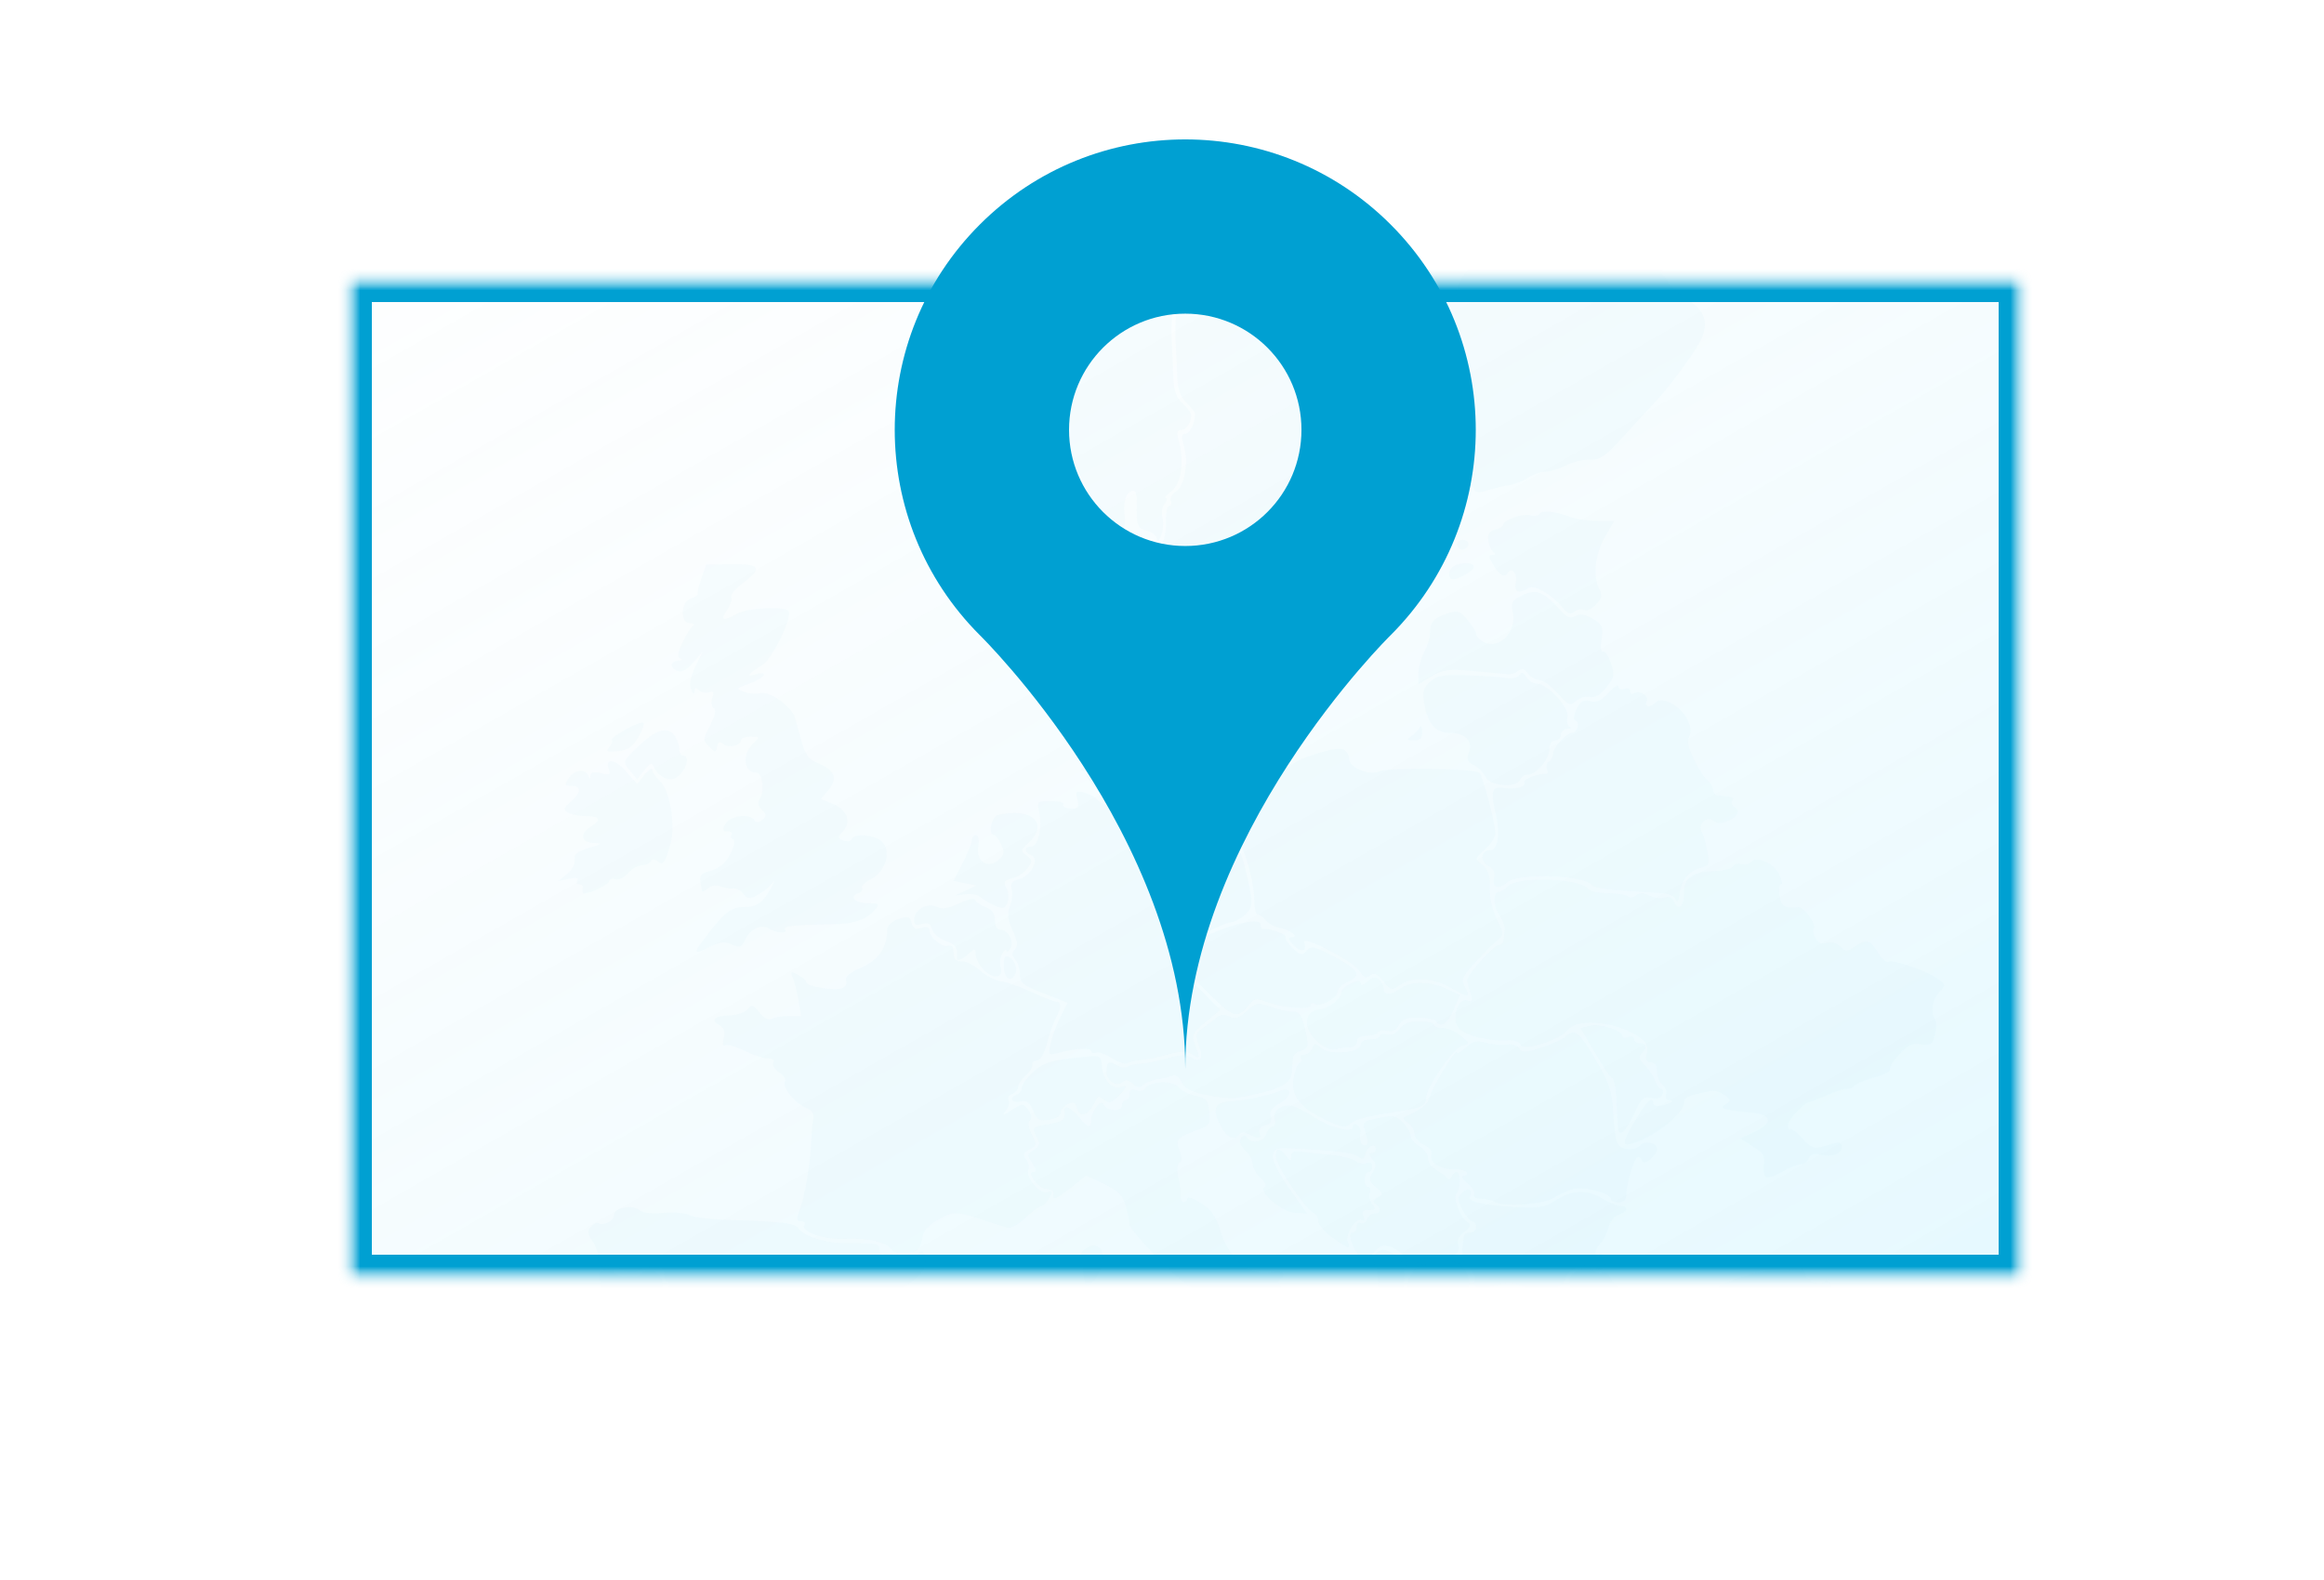 <?xml version="1.0" encoding="UTF-8" standalone="no"?>
<svg width="100px" height="68px" viewBox="0 0 100 68" version="1.1" xmlns="http://www.w3.org/2000/svg" xmlns:xlink="http://www.w3.org/1999/xlink">
    <rect x="0" y="0" width="100" height="68" fill="#333333" stroke="none"/>
    <!-- Generator: Sketch 3.8.1 (29687) - http://www.bohemiancoding.com/sketch -->
    <title>map</title>
    <desc>Created with Sketch.</desc>
    <defs>
        <rect id="path-1" x="0" y="0" width="100" height="68"></rect>
        <linearGradient x1="0%" y1="0%" x2="106.266%" y2="109.896%" id="linearGradient-3">
            <stop stop-color="#C8EAF4" stop-opacity="0.208" offset="0%"></stop>
            <stop stop-color="#3DD0FF" offset="100%"></stop>
        </linearGradient>
        <rect id="path-4" x="0" y="0" width="72" height="43"></rect>
        <mask id="mask-5" maskContentUnits="userSpaceOnUse" maskUnits="objectBoundingBox" x="0" y="0" width="72" height="43" fill="white">
            <use xlink:href="#path-4"></use>
        </mask>
        <mask id="mask-7" maskContentUnits="userSpaceOnUse" maskUnits="objectBoundingBox" x="0" y="0" width="72" height="43" fill="white">
            <use xlink:href="#path-4"></use>
        </mask>
    </defs>
    <g id="Elements" stroke="none" stroke-width="1" fill="none" fill-rule="evenodd">
        <g id="map">
            <mask id="mask-2" fill="white">
                <use xlink:href="#path-1"></use>
            </mask>
            <use id="BG" fill="#FFFFFF" xlink:href="#path-1"></use>
            <g id="Group" mask="url(#mask-2)">
                <g transform="translate(15, 12)">
                    <mask id="mask-6" fill="white">
                        <use xlink:href="#path-4"></use>
                    </mask>
                    <g id="Rectangle-486-Copy" stroke="#00A0D2" mask="url(#mask-5)" stroke-width="2" fill-opacity="0.15" fill="url(#linearGradient-3)" fill-rule="evenodd">
                        <use mask="url(#mask-7)" xlink:href="#path-4"></use>
                    </g>
                    <path d="M50.421,52.778 C50.365,52.689 50.156,52.614 49.956,52.613 C49.757,52.611 49.481,52.539 49.345,52.451 C49.174,52.341 49.354,52.32 49.925,52.383 C51.157,52.518 51.498,52.604 51.498,52.781 C51.498,52.991 50.554,52.989 50.421,52.778 L50.421,52.778 Z M63.69,51.378 C63.628,51.22 63.696,50.978 63.85,50.81 C64.322,50.297 63.842,49.946 63.342,50.438 C63.14,50.637 63.024,50.658 62.883,50.52 C62.614,50.255 62.01,50.291 61.76,50.588 C61.499,50.898 61.051,51.14 60.405,51.323 C59.999,51.437 59.848,51.393 59.515,51.066 C59.167,50.724 57.902,50.172 57.467,50.172 C57.385,50.172 57.295,50.335 57.266,50.534 C57.204,50.958 56.582,51.311 56.109,51.189 C55.928,51.143 55.711,50.927 55.627,50.71 C55.543,50.493 55.404,50.357 55.319,50.409 C55.234,50.461 55.057,50.351 54.925,50.166 C54.737,49.902 54.583,49.854 54.21,49.942 C53.948,50.004 53.786,50 53.848,49.933 C53.911,49.866 53.77,49.636 53.534,49.421 C53.299,49.207 53.192,49.031 53.296,49.031 C53.4,49.031 53.486,48.921 53.486,48.787 C53.486,48.652 53.374,48.542 53.237,48.542 C53.101,48.542 52.989,48.432 52.989,48.298 C52.989,48.164 53.082,48.053 53.196,48.051 C53.34,48.049 53.33,48.003 53.165,47.901 C52.97,47.779 52.966,47.707 53.14,47.5 C53.316,47.292 53.306,47.202 53.082,46.982 C52.859,46.762 52.849,46.671 53.025,46.461 C53.212,46.237 53.173,46.219 52.699,46.312 C52.258,46.397 52.161,46.366 52.163,46.135 C52.17,45.427 52.906,45.142 54.811,45.112 C55.403,45.103 55.776,45.05 55.639,44.995 C55.475,44.93 55.616,44.827 56.053,44.695 C56.428,44.582 56.568,44.489 56.376,44.482 C56.052,44.47 55.639,44.189 55.639,43.981 C55.639,43.868 57,43.935 57.666,44.081 C57.994,44.153 58.148,44.109 58.22,43.922 C58.398,43.468 60.381,42.66 61.246,42.69 C61.669,42.704 62.14,42.666 62.291,42.604 C62.481,42.526 62.598,42.59 62.669,42.811 C62.784,43.167 63.367,43.389 63.526,43.137 C63.582,43.047 63.715,43.146 63.821,43.355 C63.928,43.565 64.162,43.744 64.341,43.753 C64.52,43.763 64.89,43.861 65.163,43.971 C65.939,44.285 66.622,44.353 67.259,44.18 C67.644,44.076 67.946,44.077 68.14,44.183 C68.469,44.365 69.623,44.097 70.05,43.741 C70.186,43.627 70.647,43.497 71.074,43.453 C71.797,43.377 71.883,43.41 72.365,43.945 C72.71,44.328 72.826,44.573 72.716,44.682 C72.618,44.778 72.608,44.952 72.691,45.105 C72.769,45.249 72.859,45.439 72.891,45.528 C72.922,45.618 73.135,45.691 73.362,45.691 C73.741,45.691 73.793,45.774 73.719,46.262 C73.705,46.351 73.574,46.425 73.427,46.425 C73.247,46.425 73.195,46.512 73.267,46.697 C73.562,47.453 73.694,48.427 73.529,48.623 C73.403,48.772 73.418,48.854 73.584,48.917 C73.71,48.965 73.853,49.154 73.902,49.338 C73.987,49.655 73.933,49.669 72.851,49.608 C72.214,49.572 71.666,49.614 71.611,49.703 C71.547,49.803 71.43,49.796 71.292,49.683 C71.14,49.559 71.04,49.557 70.966,49.675 C70.907,49.769 70.53,49.846 70.129,49.846 C69.728,49.846 69.018,49.994 68.552,50.174 C67.818,50.459 67.616,50.477 67.044,50.308 C66.529,50.156 66.261,50.158 65.821,50.314 C65.39,50.467 65.172,50.47 64.899,50.326 C64.618,50.178 64.511,50.185 64.399,50.358 C64.32,50.48 64.291,50.674 64.335,50.791 C64.379,50.908 64.276,51.15 64.106,51.329 C63.824,51.626 63.788,51.631 63.69,51.378 L63.69,51.378 Z M14.293,51.35 C14.192,51.284 13.952,50.927 13.761,50.556 C13.529,50.106 13.246,49.824 12.91,49.709 C12.348,49.517 12.269,49.19 12.685,48.781 C12.912,48.559 12.926,48.451 12.763,48.194 C12.603,47.942 12.611,47.811 12.806,47.538 C13.02,47.236 13.019,47.151 12.795,46.815 C12.565,46.469 12.567,46.408 12.818,46.16 C12.971,46.01 13.06,45.752 13.016,45.586 C12.972,45.42 13.008,45.24 13.096,45.187 C13.185,45.133 13.236,44.89 13.21,44.647 C13.181,44.377 13.31,44.02 13.542,43.73 C13.76,43.458 13.846,43.231 13.744,43.197 C13.647,43.165 13.567,42.999 13.567,42.827 C13.567,42.593 13.45,42.515 13.103,42.515 C12.848,42.515 12.567,42.585 12.479,42.672 C12.294,42.854 11.579,42.711 11.579,42.492 C11.579,42.412 11.393,42.391 11.165,42.448 C10.81,42.535 10.751,42.494 10.751,42.161 C10.751,41.947 10.633,41.606 10.488,41.403 C10.281,41.112 10.267,40.984 10.424,40.799 C10.534,40.669 10.682,40.599 10.755,40.643 C10.97,40.774 11.414,40.543 11.414,40.301 C11.414,39.989 12.19,39.826 12.493,40.073 C12.649,40.2 13.042,40.247 13.552,40.198 C13.998,40.156 14.501,40.201 14.669,40.298 C14.837,40.395 15.683,40.491 16.548,40.512 C18.481,40.558 19.213,40.646 19.345,40.848 C19.58,41.205 20.512,41.509 21.358,41.506 C22.749,41.5 22.843,41.518 22.843,41.799 C22.843,41.957 22.935,42.026 23.075,41.973 C23.203,41.925 23.351,41.929 23.406,41.982 C23.581,42.155 24.499,42.191 24.499,42.024 C24.499,41.936 24.574,41.863 24.665,41.863 C24.756,41.863 24.83,42.07 24.83,42.323 C24.83,42.858 24.047,43.446 22.875,43.79 C22.483,43.905 22.116,44.123 22.059,44.275 C22.003,44.427 21.657,44.972 21.291,45.486 L20.626,46.421 L20.899,46.984 C21.169,47.54 21.167,47.551 20.682,48.061 C20.413,48.345 20.192,48.716 20.192,48.885 C20.192,49.082 20.076,49.194 19.873,49.194 C19.698,49.194 19.33,49.462 19.055,49.789 C18.604,50.327 18.48,50.383 17.76,50.375 C17.321,50.37 16.527,50.443 15.995,50.538 C15.234,50.674 14.989,50.793 14.85,51.093 C14.661,51.502 14.583,51.538 14.293,51.35 L14.293,51.35 Z M47.517,50.458 C47.363,50.132 47.25,50.056 47.102,50.177 C46.852,50.381 46.639,49.965 46.875,49.733 C46.971,49.639 46.874,49.436 46.618,49.2 L46.205,48.819 L46.558,48.518 C46.752,48.352 46.993,48.217 47.093,48.217 C47.362,48.218 48.413,48.873 48.568,49.136 C48.642,49.261 48.773,49.321 48.858,49.269 C48.944,49.217 49.014,49.253 49.014,49.347 C49.014,49.566 48.751,49.568 48.34,49.351 C47.958,49.15 47.944,49.228 48.256,49.823 C48.504,50.295 48.356,50.902 48.095,50.485 C47.996,50.327 47.933,50.353 47.846,50.59 C47.739,50.877 47.71,50.865 47.517,50.458 L47.517,50.458 Z M38.374,50.172 C38.26,49.992 38.018,49.845 37.835,49.843 C37.363,49.839 35.966,48.989 36.047,48.755 C36.085,48.648 36.215,48.598 36.336,48.644 C36.458,48.69 36.605,48.652 36.663,48.56 C36.734,48.445 36.886,48.445 37.137,48.557 C37.374,48.663 37.843,48.67 38.456,48.575 C38.979,48.495 39.404,48.473 39.401,48.526 C39.397,48.58 39.292,48.806 39.167,49.029 C39.017,49.294 38.991,49.528 39.09,49.709 C39.44,50.353 38.766,50.789 38.374,50.172 L38.374,50.172 Z M11.235,49.895 C10.833,49.833 10.811,49.781 10.857,49.016 C10.884,48.568 10.942,48.145 10.986,48.075 C11.098,47.897 10.527,47.448 10.288,47.527 C10.019,47.615 10.035,47.063 10.313,46.664 C10.708,46.098 11.086,44.072 10.909,43.466 C10.698,42.742 10.701,42.728 11.082,42.63 C11.272,42.581 11.414,42.625 11.414,42.733 C11.415,42.837 11.676,42.935 11.994,42.951 C12.313,42.967 12.573,42.912 12.573,42.829 C12.573,42.746 12.751,42.677 12.969,42.677 C13.51,42.677 13.706,43.397 13.288,43.851 C13.116,44.038 13.014,44.361 13.043,44.63 C13.07,44.882 13.019,45.133 12.931,45.187 C12.842,45.24 12.81,45.435 12.859,45.62 C12.925,45.867 12.854,45.979 12.591,46.047 L12.233,46.139 L12.554,46.674 C12.843,47.156 12.85,47.242 12.627,47.557 C12.437,47.823 12.423,47.958 12.57,48.131 C12.717,48.305 12.697,48.454 12.483,48.775 C12.33,49.004 12.248,49.301 12.3,49.435 C12.379,49.636 11.91,50.075 11.714,49.984 C11.686,49.971 11.47,49.931 11.235,49.895 L11.235,49.895 Z M49.426,48.865 C49.368,48.774 48.973,48.526 48.546,48.314 C47.973,48.028 47.55,47.939 46.919,47.971 C46.167,48.008 46.046,47.969 45.892,47.637 C45.741,47.31 45.766,47.25 46.082,47.19 C46.416,47.126 46.418,47.119 46.109,47.098 C45.532,47.06 44.985,45.61 45.547,45.61 C45.632,45.61 45.701,45.509 45.701,45.386 C45.701,45.262 45.812,45.071 45.947,44.96 C46.083,44.849 46.153,44.693 46.103,44.614 C46.026,44.491 46.362,44.398 46.72,44.445 C46.78,44.453 46.919,44.352 47.03,44.22 C47.141,44.088 47.447,43.981 47.709,43.981 C47.971,43.981 48.185,43.907 48.185,43.818 C48.185,43.728 48.367,43.655 48.589,43.655 C48.81,43.655 49.196,43.579 49.445,43.486 C49.781,43.36 50.052,43.374 50.491,43.54 C50.817,43.663 51.322,43.748 51.612,43.729 C51.95,43.707 52.174,43.781 52.234,43.934 C52.391,44.336 52.182,44.454 51.62,44.28 C51.034,44.1 50.95,44.096 50.339,44.215 C50.111,44.26 49.775,44.324 49.593,44.358 C49.411,44.392 49.252,44.523 49.24,44.648 C49.227,44.774 49.209,44.95 49.198,45.04 C49.188,45.129 48.997,45.213 48.774,45.226 C48.48,45.242 48.353,45.153 48.309,44.9 C48.253,44.575 48.233,44.582 48.023,45.003 C47.85,45.35 47.842,45.501 47.991,45.647 C48.098,45.752 48.185,45.97 48.185,46.131 C48.185,46.293 48.297,46.425 48.434,46.425 C48.57,46.425 48.682,46.502 48.682,46.597 C48.682,46.692 48.608,46.724 48.517,46.669 C48.227,46.493 47.982,46.754 48.198,47.009 C48.353,47.193 48.329,47.24 48.081,47.246 C47.851,47.251 47.901,47.324 48.279,47.531 C49.134,48 49.458,48.282 49.581,48.665 C49.702,49.042 49.611,49.16 49.426,48.865 L49.426,48.865 Z M39.859,48.607 C39.737,48.487 40.03,47.689 40.245,47.559 C40.335,47.504 40.257,47.047 40.059,46.471 C39.798,45.71 39.627,45.455 39.332,45.382 C39.102,45.325 38.904,45.122 38.842,44.878 C38.775,44.616 38.621,44.47 38.413,44.47 C38.235,44.47 37.972,44.294 37.829,44.08 C37.649,43.809 37.351,43.658 36.854,43.584 C36.236,43.493 35.964,43.303 34.874,42.201 C34.178,41.498 33.609,40.823 33.608,40.7 C33.608,40.578 33.534,40.218 33.444,39.9 C33.314,39.439 33.126,39.249 32.511,38.955 L31.741,38.587 L31.111,39.084 C30.421,39.63 30.275,39.685 30.338,39.378 C30.361,39.266 30.239,39.174 30.068,39.174 C29.896,39.173 29.645,39.008 29.509,38.807 C29.328,38.539 29.317,38.442 29.467,38.442 C29.616,38.442 29.604,38.339 29.42,38.064 C29.189,37.717 29.195,37.67 29.488,37.49 C29.739,37.335 29.771,37.228 29.638,36.982 C29.388,36.524 29.408,36.5 30.131,36.386 C30.729,36.292 30.873,36.167 30.813,35.794 C30.771,35.532 31.117,35.692 31.426,36.079 C31.81,36.56 31.951,36.592 31.958,36.202 C31.965,35.816 32.394,35.264 32.483,35.526 C32.585,35.827 33.278,35.882 33.278,35.59 C33.278,35.456 33.352,35.346 33.444,35.346 C33.535,35.346 33.609,35.228 33.609,35.084 C33.609,34.907 33.698,34.856 33.886,34.927 C34.038,34.984 34.215,34.947 34.28,34.844 C34.478,34.529 35.488,34.493 35.712,34.793 C35.821,34.939 36.148,35.106 36.44,35.165 C36.899,35.257 36.978,35.348 37.03,35.846 C37.084,36.367 37.04,36.439 36.55,36.617 C35.644,36.947 35.565,37.035 35.75,37.513 C35.861,37.801 35.86,37.975 35.746,38.044 C35.646,38.105 35.626,38.356 35.697,38.661 C35.763,38.944 35.809,39.303 35.8,39.46 C35.791,39.617 35.853,39.745 35.938,39.745 C36.024,39.745 36.094,39.671 36.094,39.581 C36.094,39.49 36.356,39.582 36.677,39.784 C37.127,40.068 37.318,40.346 37.515,41.002 C37.861,42.155 38.782,42.909 39.648,42.749 C40.236,42.641 40.393,42.783 40.053,43.117 C39.921,43.246 40.16,43.457 40.923,43.883 C42.447,44.734 43.185,45.375 42.932,45.627 C42.773,45.785 42.707,45.769 42.622,45.55 C42.562,45.397 42.287,45.157 42.01,45.016 C41.527,44.77 41.493,44.776 41.197,45.144 C40.554,45.944 40.531,46.069 40.977,46.356 C41.477,46.679 41.522,47.177 41.063,47.321 C40.881,47.377 40.732,47.532 40.732,47.663 C40.732,47.941 40.252,48.705 40.078,48.705 C40.012,48.705 39.914,48.661 39.859,48.607 L39.859,48.607 Z M31.366,47.01 C31.089,46.811 31.068,46.708 31.223,46.305 C31.356,45.958 31.351,45.66 31.205,45.171 C31.007,44.513 31.01,44.506 31.533,44.261 C32.031,44.027 32.072,44.033 32.281,44.362 C32.403,44.554 32.528,44.924 32.559,45.185 C32.629,45.782 32.318,46.953 32.121,46.833 C32.04,46.784 31.909,46.856 31.831,46.993 C31.707,47.211 31.648,47.213 31.366,47.01 L31.366,47.01 Z M44.876,45.901 C44.874,45.747 44.717,45.54 44.527,45.44 C44.337,45.34 44.223,45.217 44.273,45.168 C44.323,45.119 44.295,44.951 44.21,44.795 C44.125,44.64 44.103,44.466 44.16,44.41 C44.331,44.242 44.342,42.783 44.175,42.463 C43.979,42.086 44.295,41.681 44.678,41.821 C45.228,42.021 45.515,42.51 45.42,43.086 C45.355,43.482 45.431,43.796 45.694,44.215 C45.895,44.534 45.983,44.795 45.891,44.795 C45.799,44.795 45.68,44.924 45.626,45.08 C45.573,45.237 45.383,45.549 45.205,45.773 C44.947,46.096 44.879,46.122 44.876,45.901 L44.876,45.901 Z M52.758,44.649 C52.436,44.527 52.235,43.73 52.488,43.576 C52.564,43.53 52.588,43.346 52.541,43.169 C52.433,42.762 53.224,42.396 53.581,42.688 C53.703,42.787 53.88,42.821 53.975,42.764 C54.069,42.706 54.226,42.831 54.323,43.04 C54.421,43.25 54.738,43.529 55.028,43.66 L55.556,43.899 L54.671,43.949 C53.992,43.987 53.702,44.089 53.429,44.384 C53.176,44.656 52.98,44.734 52.758,44.649 L52.758,44.649 Z M45.793,44.048 C45.651,43.909 45.535,43.617 45.535,43.401 C45.535,42.97 46.01,42.319 46.227,42.451 C46.302,42.497 46.363,42.465 46.363,42.38 C46.363,42.104 47.64,42.191 47.897,42.484 C48.452,43.116 48.269,43.818 47.55,43.818 C47.375,43.818 47.153,43.911 47.057,44.026 C46.801,44.329 46.091,44.341 45.793,44.048 L45.793,44.048 Z M50.499,43.36 C50.075,43.158 49.89,43.152 49.355,43.326 C48.672,43.548 48.312,43.456 48.452,43.096 C48.5,42.974 48.388,42.735 48.204,42.566 C47.898,42.287 47.864,42.053 48.001,41.171 C48.011,41.103 48.132,41.048 48.268,41.048 C48.405,41.048 48.517,40.938 48.517,40.804 C48.517,40.67 48.444,40.56 48.355,40.56 C48.266,40.56 48.077,40.337 47.934,40.066 C47.71,39.639 47.707,39.541 47.91,39.341 C48.173,39.082 48.372,39.175 48.246,39.498 C48.154,39.735 48.853,39.886 50.421,39.966 C51.178,40.004 51.521,39.945 51.857,39.716 C52.585,39.222 53.232,39.173 53.904,39.563 C54.231,39.753 54.606,39.908 54.738,39.908 C55.091,39.908 55.028,40.183 54.653,40.279 C54.471,40.326 54.277,40.566 54.211,40.826 C54.146,41.081 53.993,41.387 53.872,41.506 C53.625,41.749 53.569,42.095 53.8,41.955 C54.014,41.825 54.19,42.376 53.995,42.567 C53.887,42.674 53.751,42.664 53.596,42.537 C53.277,42.276 52.488,42.575 52.375,43 C52.23,43.548 51.277,43.73 50.499,43.36 L50.499,43.36 Z M31.659,43.125 C31.65,43.013 31.596,42.688 31.54,42.402 C31.458,41.978 31.505,41.849 31.8,41.693 C32.168,41.499 32.441,41.68 32.447,42.124 C32.457,42.821 31.714,43.765 31.659,43.125 L31.659,43.125 Z M45.535,42.34 C45.535,42.095 45.169,41.763 44.757,41.634 C44.501,41.554 44.322,41.634 44.082,41.934 C43.776,42.317 43.74,42.325 43.506,42.062 C43.169,41.684 42.98,41.048 43.205,41.048 C43.302,41.048 43.382,40.934 43.382,40.794 C43.382,40.655 43.457,40.586 43.549,40.642 C43.64,40.698 43.76,40.629 43.815,40.488 C43.869,40.348 44.018,40.234 44.145,40.234 C44.422,40.234 44.45,39.972 44.189,39.814 C44.062,39.736 44.092,39.651 44.281,39.546 C44.536,39.406 44.53,39.366 44.21,39.093 C43.911,38.838 43.89,38.746 44.066,38.468 C44.233,38.206 44.231,38.092 44.056,37.885 C43.91,37.713 43.9,37.627 44.024,37.627 C44.126,37.627 44.21,37.554 44.21,37.464 C44.21,37.164 43.849,37.297 43.76,37.631 C43.692,37.886 43.623,37.919 43.449,37.777 C43.242,37.608 42.504,37.517 40.566,37.42 C39.913,37.387 39.814,37.427 39.769,37.736 C39.738,37.952 40.014,38.506 40.475,39.155 L41.233,40.221 L40.695,40.187 C40.136,40.151 39.12,39.268 39.425,39.082 C39.51,39.03 39.429,38.854 39.245,38.69 C39.06,38.525 38.91,38.259 38.91,38.097 C38.91,37.935 38.764,37.67 38.587,37.507 C38.382,37.319 38.314,37.133 38.401,36.995 C38.496,36.843 38.571,36.832 38.65,36.958 C38.837,37.255 39.377,37.162 39.489,36.813 C39.547,36.633 39.673,36.487 39.768,36.487 C39.864,36.487 39.903,36.339 39.855,36.159 C39.761,35.804 40.125,35.521 40.584,35.594 C40.73,35.617 41.141,35.826 41.497,36.058 C42.248,36.547 43.216,36.794 43.216,36.497 C43.216,36.391 43.293,36.351 43.386,36.408 C43.48,36.465 43.545,36.597 43.532,36.703 C43.483,37.094 43.553,37.301 43.732,37.301 C43.834,37.301 43.881,37.173 43.835,37.016 C43.79,36.859 43.726,36.631 43.692,36.508 C43.658,36.386 43.742,36.259 43.879,36.226 C44.949,35.97 45.014,35.974 45.353,36.308 C45.544,36.496 45.701,36.757 45.701,36.889 C45.701,37.02 45.868,37.222 46.073,37.337 C46.278,37.452 46.446,37.684 46.446,37.854 C46.446,38.023 46.595,38.243 46.777,38.342 C46.96,38.442 47.17,38.596 47.246,38.686 C47.334,38.792 47.412,38.777 47.466,38.645 C47.513,38.533 47.603,38.442 47.667,38.442 C47.853,38.442 47.855,39.14 47.67,39.359 C47.493,39.569 47.846,40.435 48.196,40.648 C48.309,40.716 48.242,40.848 48.018,41.003 C47.792,41.159 47.69,41.362 47.741,41.556 C47.842,41.934 47.673,42.046 46.982,42.055 C46.687,42.059 46.281,42.165 46.079,42.289 C45.638,42.56 45.535,42.57 45.535,42.34 L45.535,42.34 Z M23.377,41.786 C23.181,41.465 22.324,41.262 21.365,41.309 C20.441,41.355 19.431,41.012 19.617,40.716 C19.671,40.63 19.605,40.56 19.47,40.56 C19.258,40.56 19.255,40.479 19.45,39.949 C19.573,39.613 19.74,38.788 19.82,38.116 C19.951,37.025 19.904,36.64 19.971,36.314 C20.051,35.922 19.996,35.814 19.635,35.652 C19.153,35.436 18.638,34.765 18.78,34.538 C18.831,34.457 18.715,34.282 18.521,34.149 C18.327,34.015 18.219,33.827 18.279,33.73 C18.345,33.626 18.249,33.554 18.042,33.554 C17.851,33.554 17.397,33.405 17.033,33.222 C16.669,33.04 16.296,32.936 16.205,32.991 C16.101,33.055 16.077,32.941 16.142,32.688 C16.217,32.393 16.162,32.237 15.943,32.116 C15.544,31.897 15.747,31.72 16.42,31.698 C16.718,31.689 17.055,31.571 17.168,31.436 C17.346,31.223 17.413,31.242 17.683,31.582 C17.868,31.814 18.074,31.923 18.193,31.851 C18.303,31.784 18.635,31.73 18.932,31.73 L19.472,31.73 L19.358,31.053 C19.295,30.682 19.185,30.241 19.113,30.073 C18.997,29.803 19.023,29.79 19.339,29.957 C19.535,30.06 19.696,30.206 19.696,30.281 C19.696,30.457 20.917,30.651 21.246,30.527 C21.384,30.474 21.456,30.327 21.406,30.2 C21.345,30.042 21.556,29.863 22.063,29.642 C22.803,29.321 23.174,28.774 23.174,28.007 C23.174,27.838 23.371,27.654 23.655,27.556 C24.074,27.413 24.148,27.434 24.223,27.718 C24.288,27.962 24.396,28.017 24.653,27.937 C24.884,27.865 24.996,27.902 24.996,28.049 C24.996,28.34 25.539,28.787 25.791,28.705 C25.9,28.669 25.999,28.719 26.011,28.816 C26.022,28.913 26.042,29.084 26.056,29.196 C26.07,29.308 26.218,29.388 26.385,29.374 C26.553,29.36 26.905,29.537 27.168,29.768 C27.431,29.998 27.833,30.206 28.062,30.23 C28.291,30.254 28.883,30.462 29.377,30.692 C29.871,30.922 30.355,31.11 30.452,31.11 C30.681,31.11 30.675,31.371 30.435,31.813 C30.328,32.008 30.156,32.498 30.051,32.902 C29.938,33.336 29.764,33.639 29.623,33.643 C29.492,33.647 29.401,33.73 29.42,33.827 C29.439,33.925 29.309,34.134 29.13,34.293 C28.952,34.452 28.806,34.673 28.806,34.784 C28.806,34.895 28.689,35.03 28.547,35.083 C28.404,35.137 28.336,35.258 28.395,35.352 C28.455,35.446 28.403,35.647 28.282,35.799 C28.093,36.033 28.132,36.029 28.543,35.77 C29.011,35.476 29.034,35.476 29.248,35.764 C29.388,35.953 29.412,36.119 29.312,36.217 C29.212,36.315 29.242,36.54 29.395,36.83 C29.618,37.255 29.611,37.302 29.293,37.469 C29.02,37.613 28.99,37.697 29.145,37.881 C29.252,38.008 29.298,38.218 29.248,38.348 C29.115,38.688 29.752,39.427 30.073,39.306 C30.295,39.222 30.306,39.261 30.144,39.557 C30.039,39.75 29.884,39.908 29.799,39.908 C29.715,39.908 29.41,40.134 29.123,40.41 C28.815,40.706 28.489,40.88 28.33,40.832 C28.182,40.787 27.818,40.671 27.522,40.574 C26.11,40.11 26.065,40.108 25.396,40.475 C24.97,40.709 24.729,40.966 24.692,41.225 C24.662,41.441 24.578,41.679 24.506,41.753 C24.291,41.974 23.506,41.997 23.377,41.786 L23.377,41.786 Z M42.345,41.267 C42.004,41.028 41.725,40.706 41.725,40.551 C41.725,40.396 41.63,40.233 41.513,40.188 C41.188,40.066 39.903,38.148 39.903,37.785 C39.903,37.388 40.048,37.376 40.335,37.749 C40.529,38 40.556,38.003 40.561,37.772 C40.565,37.579 40.688,37.526 41.021,37.572 C41.272,37.606 41.841,37.669 42.286,37.711 C42.732,37.753 43.196,37.869 43.32,37.97 C43.443,38.07 43.656,38.11 43.794,38.058 C43.947,38 44.044,38.056 44.044,38.202 C44.044,38.334 43.97,38.442 43.879,38.442 C43.788,38.442 43.713,38.588 43.713,38.767 C43.713,38.947 43.785,39.093 43.874,39.093 C43.962,39.093 43.991,39.204 43.938,39.34 C43.885,39.475 43.934,39.695 44.046,39.829 C44.216,40.03 44.192,40.071 43.904,40.071 C43.649,40.071 43.586,40.142 43.664,40.342 C43.73,40.511 43.704,40.573 43.594,40.506 C43.357,40.362 42.863,41.129 42.987,41.447 C43.12,41.786 43.065,41.771 42.345,41.267 L42.345,41.267 Z M49.309,39.72 C49.192,39.647 48.924,39.586 48.714,39.585 C48.495,39.583 48.376,39.511 48.437,39.415 C48.495,39.323 48.369,39.105 48.157,38.931 C47.936,38.751 47.864,38.613 47.988,38.61 C48.107,38.607 48.162,38.536 48.109,38.453 C48.057,38.369 47.794,38.307 47.526,38.314 C46.957,38.33 46.476,37.999 46.601,37.677 C46.652,37.546 46.519,37.379 46.277,37.27 C46.051,37.169 45.866,36.955 45.866,36.794 C45.866,36.634 45.736,36.422 45.577,36.322 C45.417,36.223 45.361,36.108 45.452,36.067 C46.199,35.731 46.438,35.536 46.535,35.183 C46.653,34.75 47.688,33.066 47.688,33.306 C47.688,33.384 47.86,33.29 48.07,33.096 C48.377,32.812 48.545,32.77 48.939,32.881 C49.208,32.956 49.61,32.99 49.833,32.956 C50.064,32.921 50.294,32.992 50.367,33.122 C50.477,33.315 50.615,33.312 51.287,33.101 C51.722,32.965 52.196,32.754 52.339,32.633 C52.778,32.265 52.92,32.37 53.646,33.595 C54.229,34.577 54.356,34.947 54.401,35.792 C54.431,36.351 54.504,36.956 54.562,37.136 C54.679,37.498 55.287,37.583 55.595,37.28 C55.8,37.078 56.302,37.197 56.302,37.447 C56.302,37.712 55.744,38.181 55.674,37.975 C55.64,37.873 55.555,37.79 55.486,37.79 C55.333,37.79 54.977,38.915 54.977,39.397 C54.977,39.636 54.873,39.745 54.645,39.745 C54.463,39.745 54.314,39.677 54.314,39.595 C54.314,39.356 53.179,39.052 52.714,39.167 C52.482,39.224 52.1,39.395 51.865,39.546 C51.41,39.839 49.688,39.956 49.309,39.72 L49.309,39.72 Z M61.01,38.662 C60.912,38.626 60.863,38.39 60.901,38.137 C60.957,37.76 60.872,37.617 60.426,37.339 L59.882,37 L60.499,36.711 C61.343,36.315 61.244,35.943 60.276,35.873 C59.866,35.844 59.422,35.783 59.288,35.737 C59.074,35.665 59.074,35.637 59.287,35.507 C59.493,35.381 59.482,35.325 59.213,35.131 C59.038,35.005 58.777,34.925 58.634,34.952 C57.639,35.138 57.461,35.214 57.461,35.45 C57.461,35.955 55.994,37.072 55.107,37.243 C54.775,37.307 54.838,37.1 55.473,36.04 C55.867,35.383 56.136,35.164 56.136,35.5 C56.136,35.584 56.295,35.623 56.49,35.586 C56.901,35.508 57.117,35.346 56.808,35.346 C56.692,35.346 56.638,35.242 56.688,35.114 C56.738,34.986 56.671,34.794 56.54,34.687 C56.409,34.579 56.302,34.317 56.302,34.104 C56.302,33.857 56.205,33.717 56.035,33.717 C55.84,33.717 55.794,33.617 55.865,33.342 C55.927,33.095 55.862,32.886 55.673,32.731 C54.788,32.005 52.93,31.759 52.478,32.308 C52.101,32.767 50.552,33.259 50.434,32.958 C50.385,32.833 50.149,32.753 49.888,32.772 C49.133,32.83 48.068,32.573 47.785,32.266 C47.436,31.886 47.726,30.91 48.142,31.066 C48.354,31.146 48.381,31.09 48.284,30.771 C48.218,30.555 48.15,30.299 48.133,30.203 C48.096,29.988 49.28,28.667 49.51,28.667 C49.601,28.667 49.687,28.575 49.701,28.463 C49.715,28.351 49.738,28.149 49.752,28.015 C49.766,27.881 49.657,27.587 49.509,27.363 C49.241,26.957 49.242,26.386 49.511,26.386 C49.589,26.386 49.771,26.27 49.915,26.127 C50.347,25.703 53.044,25.814 53.344,26.268 C53.402,26.357 53.787,26.438 54.2,26.449 C54.612,26.459 55.004,26.522 55.072,26.588 C55.139,26.655 55.29,26.631 55.406,26.536 C55.556,26.414 55.72,26.417 55.966,26.547 C56.157,26.647 56.452,26.687 56.62,26.634 C56.81,26.575 56.962,26.633 57.022,26.788 C57.196,27.234 57.461,27.052 57.461,26.487 C57.461,25.779 57.786,25.527 58.741,25.496 C59.164,25.481 59.538,25.391 59.571,25.294 C59.603,25.197 59.767,25.152 59.935,25.196 C60.102,25.239 60.283,25.204 60.337,25.119 C60.525,24.819 61.281,25.119 61.53,25.592 C61.665,25.849 61.713,26.06 61.635,26.06 C61.557,26.06 61.527,26.28 61.567,26.549 C61.635,27.01 61.817,27.121 62.381,27.051 C62.613,27.023 63.186,27.815 63.038,27.96 C62.984,28.014 63.015,28.198 63.109,28.37 C63.224,28.582 63.382,28.65 63.6,28.582 C63.791,28.522 64.028,28.586 64.182,28.738 C64.415,28.967 64.481,28.968 64.799,28.749 C65.305,28.4 65.467,28.44 65.801,28.995 C65.964,29.266 66.165,29.446 66.248,29.395 C66.438,29.279 67.938,29.795 68.394,30.133 C68.722,30.377 68.724,30.399 68.44,30.708 C68.143,31.031 68.057,31.541 68.248,31.844 C68.352,32.01 68.319,32.434 68.171,32.814 C68.119,32.946 67.922,32.994 67.647,32.942 C67.302,32.877 67.101,32.973 66.721,33.382 C66.454,33.669 66.273,33.963 66.318,34.035 C66.363,34.107 66.064,34.258 65.653,34.371 C65.242,34.484 64.867,34.64 64.818,34.717 C64.769,34.794 64.62,34.858 64.486,34.858 C64.351,34.858 63.965,34.979 63.626,35.128 C63.287,35.277 62.96,35.405 62.899,35.413 C62.631,35.449 61.933,36.184 61.933,36.431 C61.933,36.581 61.979,36.659 62.035,36.604 C62.09,36.55 62.322,36.723 62.551,36.989 C62.858,37.349 63.057,37.448 63.319,37.375 C63.513,37.32 63.803,37.24 63.962,37.196 C64.143,37.146 64.252,37.206 64.252,37.354 C64.252,37.663 63.834,37.816 63.33,37.691 C63.05,37.622 62.9,37.671 62.828,37.854 C62.772,37.998 62.612,38.116 62.473,38.116 C62.335,38.116 61.988,38.253 61.704,38.421 C61.42,38.589 61.108,38.698 61.01,38.662 L61.01,38.662 Z M37.567,36.527 C37.142,35.777 37.247,35.436 37.916,35.406 C38.513,35.378 39.613,35.147 40.094,34.948 C40.602,34.738 40.592,35.184 40.082,35.47 C39.72,35.674 39.604,35.837 39.673,36.05 C39.739,36.257 39.666,36.373 39.433,36.433 C39.231,36.485 39.134,36.609 39.187,36.747 C39.293,37.017 39.167,37.035 38.743,36.812 C38.536,36.703 38.399,36.703 38.33,36.812 C38.147,37.104 37.827,36.985 37.567,36.527 L37.567,36.527 Z M54.621,36.537 C54.608,36.375 54.582,35.85 54.563,35.371 C54.544,34.891 54.461,34.451 54.38,34.393 C54.226,34.283 54.108,34.106 53.421,32.943 L53.012,32.251 L53.418,32.151 C53.842,32.047 54.811,32.353 54.811,32.591 C54.811,32.667 54.923,32.687 55.059,32.636 C55.196,32.584 55.308,32.623 55.308,32.722 C55.308,32.821 55.42,32.903 55.556,32.903 C55.849,32.903 55.878,33.091 55.623,33.342 C55.49,33.473 55.531,33.611 55.772,33.848 C55.954,34.027 56.153,34.328 56.214,34.516 C56.274,34.704 56.391,34.858 56.473,34.858 C56.555,34.858 56.58,34.967 56.528,35.101 C56.465,35.262 56.304,35.312 56.05,35.249 C55.722,35.168 55.621,35.258 55.341,35.881 C54.974,36.698 54.658,36.985 54.621,36.537 L54.621,36.537 Z M41.93,36.142 C40.916,35.649 40.534,35.115 40.67,34.384 C40.73,34.062 40.843,33.774 40.922,33.744 C41.001,33.714 41.023,33.622 40.971,33.54 C40.92,33.458 40.986,33.391 41.118,33.391 C41.251,33.391 41.406,33.271 41.463,33.125 C41.557,32.882 41.592,32.881 41.855,33.114 C42.212,33.433 43.547,33.313 43.547,32.963 C43.547,32.833 43.722,32.74 43.962,32.74 C44.189,32.74 44.376,32.673 44.376,32.592 C44.376,32.511 44.516,32.48 44.688,32.525 C44.879,32.574 45.088,32.48 45.23,32.281 C45.39,32.057 45.65,31.958 46.077,31.958 C46.417,31.958 46.695,32.024 46.695,32.104 C46.695,32.185 46.87,32.251 47.083,32.251 C47.297,32.251 47.648,32.401 47.862,32.583 C48.251,32.915 48.251,32.916 47.901,33.006 C47.535,33.1 46.363,34.802 46.363,35.239 C46.363,35.58 46.16,35.68 45.153,35.835 C43.821,36.041 43.313,36.167 43.142,36.334 C42.912,36.557 42.718,36.526 41.93,36.142 L41.93,36.142 Z M29.451,35.793 C29.308,35.454 29.166,35.343 28.946,35.4 C28.573,35.496 28.378,35.255 28.724,35.124 C28.86,35.073 28.971,34.932 28.971,34.812 C28.971,34.691 29.182,34.394 29.44,34.151 C29.892,33.725 30.263,33.615 31.712,33.48 C32.36,33.42 32.382,33.434 32.419,33.934 C32.459,34.48 32.877,34.918 33.232,34.785 C33.537,34.669 33.493,34.809 33.101,35.194 C32.826,35.465 32.711,35.492 32.517,35.334 C32.385,35.226 32.259,35.166 32.239,35.201 C32.218,35.236 32.121,35.407 32.024,35.581 C31.769,36.034 31.449,36.087 31.344,35.693 C31.271,35.418 31.195,35.385 30.941,35.519 C30.769,35.609 30.628,35.783 30.628,35.904 C30.628,36.025 30.408,36.156 30.139,36.194 C29.724,36.254 29.619,36.193 29.451,35.793 L29.451,35.793 Z M36.922,35.128 C36.245,34.984 35.969,34.841 35.846,34.568 C35.741,34.333 35.592,34.237 35.432,34.3 C35.295,34.354 35.017,34.418 34.814,34.442 C34.61,34.466 34.339,34.572 34.21,34.677 C34.028,34.826 33.921,34.815 33.732,34.629 C33.575,34.475 33.432,34.446 33.328,34.548 C33.066,34.805 32.615,34.527 32.615,34.107 C32.615,33.688 32.725,33.636 33.104,33.872 C33.237,33.954 33.423,33.972 33.518,33.912 C33.614,33.853 33.878,33.792 34.106,33.778 C34.334,33.764 34.847,33.66 35.247,33.546 C35.794,33.391 36.047,33.386 36.274,33.525 C36.672,33.77 36.802,33.531 36.582,32.962 C36.435,32.581 36.456,32.47 36.705,32.293 C36.87,32.177 37.138,31.972 37.3,31.838 C37.514,31.66 37.679,31.638 37.902,31.755 C38.14,31.88 38.305,31.828 38.642,31.521 C39.052,31.147 39.111,31.137 39.717,31.348 C40.069,31.47 40.493,31.558 40.658,31.544 C40.873,31.525 40.999,31.68 41.1,32.088 C41.334,33.031 41.325,33.121 40.98,33.217 C40.798,33.268 40.641,33.401 40.632,33.513 C40.623,33.625 40.605,33.898 40.591,34.119 C40.557,34.672 40.052,34.914 38.247,35.245 C38.019,35.286 37.423,35.234 36.922,35.128 L36.922,35.128 Z M32.853,33.545 C32.586,33.371 32.274,33.263 32.16,33.305 C32.046,33.347 31.953,33.317 31.953,33.239 C31.953,33.081 31.287,33.114 30.568,33.308 C30.101,33.434 30.096,33.428 30.216,32.884 C30.282,32.581 30.473,32.068 30.64,31.744 L30.942,31.155 L29.915,30.758 C29.032,30.416 28.888,30.303 28.888,29.947 C28.888,29.72 28.797,29.425 28.685,29.292 C28.533,29.11 28.53,29.003 28.672,28.864 C28.814,28.724 28.79,28.522 28.576,28.055 C28.36,27.584 28.33,27.329 28.454,27.008 C28.544,26.775 28.58,26.439 28.533,26.262 C28.469,26.021 28.548,25.914 28.846,25.841 C29.354,25.715 29.753,24.955 29.384,24.815 C29.07,24.697 29.062,24.431 29.372,24.431 C29.668,24.431 29.861,23.61 29.717,22.965 C29.611,22.493 29.628,22.476 30.2,22.476 C30.527,22.476 30.775,22.531 30.752,22.598 C30.705,22.738 30.849,22.802 31.211,22.802 C31.394,22.802 31.435,22.695 31.361,22.406 C31.271,22.054 31.304,22.021 31.648,22.108 C31.861,22.162 32.11,22.296 32.201,22.406 C32.292,22.516 32.553,22.654 32.781,22.712 C33.159,22.808 33.167,22.8 32.872,22.62 C32.457,22.367 31.692,21.472 31.746,21.302 C31.769,21.231 31.694,21.17 31.58,21.168 C31.465,21.165 31.501,21.089 31.662,20.997 C31.932,20.842 31.933,20.806 31.676,20.42 L31.401,20.007 L32.05,20.121 C32.845,20.26 33.122,20.475 32.78,20.688 C32.557,20.826 32.663,20.917 32.988,20.866 C33.056,20.855 33.112,20.908 33.112,20.982 C33.112,21.056 33.373,21.109 33.692,21.098 C34.278,21.079 34.472,21.27 34.034,21.436 C33.903,21.485 33.829,21.611 33.87,21.716 C33.953,21.928 34.769,22.026 34.769,21.823 C34.769,21.68 36.007,21.01 36.271,21.01 C36.364,21.01 36.596,21.154 36.788,21.33 C36.981,21.506 37.204,21.61 37.286,21.56 C37.8,21.248 38.366,22.755 37.998,23.455 C37.787,23.855 37.793,23.93 38.055,24.163 C38.216,24.307 38.433,24.774 38.537,25.201 C38.947,26.889 38.95,26.998 38.589,27.353 C38.401,27.538 38.124,27.689 37.973,27.689 C37.822,27.689 37.22,27.953 36.634,28.275 C35.654,28.814 35.578,28.896 35.676,29.293 C35.735,29.531 36.17,30.116 36.643,30.593 L37.502,31.459 L36.872,31.985 C36.295,32.465 36.257,32.548 36.416,32.961 C36.649,33.563 36.641,33.588 36.282,33.367 C36.045,33.222 35.803,33.226 35.247,33.383 C34.847,33.497 34.334,33.601 34.106,33.615 C33.878,33.629 33.613,33.69 33.516,33.751 C33.419,33.812 33.121,33.719 32.853,33.545 L32.853,33.545 Z M41.675,32.812 C41.075,32.26 41.102,31.546 41.725,31.462 C42.191,31.4 42.719,30.997 42.719,30.704 C42.719,30.598 42.906,30.428 43.133,30.326 C43.441,30.187 43.547,30.187 43.547,30.325 C43.547,30.432 43.673,30.397 43.848,30.242 C44.08,30.036 44.193,30.019 44.345,30.168 C44.453,30.274 44.541,30.456 44.541,30.573 C44.541,30.851 44.875,30.834 45.277,30.535 C45.7,30.22 46.546,30.231 47.248,30.561 L47.812,30.825 L47.543,31.455 C47.286,32.056 46.984,32.253 46.79,31.944 C46.74,31.865 46.4,31.797 46.035,31.792 C45.53,31.785 45.327,31.862 45.19,32.114 C45.073,32.329 44.899,32.416 44.693,32.363 C44.519,32.318 44.334,32.348 44.283,32.429 C44.232,32.51 44.009,32.577 43.786,32.577 C43.537,32.577 43.382,32.671 43.382,32.821 C43.382,32.955 43.251,33.066 43.092,33.068 C42.933,33.069 42.653,33.108 42.471,33.155 C42.256,33.21 41.976,33.089 41.675,32.812 L41.675,32.812 Z M37.013,30.763 C36.423,30.192 35.898,29.542 35.846,29.318 C35.762,28.961 35.857,28.853 36.622,28.433 C37.737,27.821 39.241,27.449 39.241,27.785 C39.241,27.912 39.297,28.003 39.365,27.988 C39.616,27.934 40.396,28.217 40.321,28.335 C40.279,28.402 40.418,28.616 40.629,28.811 C40.969,29.126 41.037,29.138 41.224,28.917 C41.41,28.696 41.531,28.719 42.284,29.114 C43.498,29.752 43.628,29.97 42.968,30.266 C42.74,30.368 42.554,30.551 42.554,30.672 C42.554,30.95 41.818,31.349 41.576,31.202 C41.476,31.141 41.394,31.168 41.394,31.261 C41.394,31.469 40.189,31.376 39.494,31.114 C39.109,30.968 38.965,30.974 38.832,31.142 C38.246,31.874 38.138,31.851 37.013,30.763 L37.013,30.763 Z M47.44,30.516 C46.668,30.076 45.766,30.025 45.234,30.391 C44.88,30.635 44.841,30.626 44.518,30.222 C44.255,29.893 44.125,29.837 43.954,29.976 C43.783,30.116 43.681,30.076 43.515,29.805 C43.247,29.368 40.97,28.192 41.116,28.567 C41.269,28.96 40.974,29.02 40.645,28.663 C40.428,28.427 40.409,28.341 40.573,28.341 C40.928,28.341 40.522,28.019 40.057,27.932 C39.836,27.89 39.572,27.745 39.471,27.61 C39.37,27.474 39.217,27.363 39.132,27.363 C39.046,27.363 38.976,27.119 38.976,26.821 C38.976,25.955 38.553,24.459 38.227,24.169 C37.958,23.93 37.952,23.857 38.164,23.453 C38.334,23.131 38.359,22.859 38.253,22.495 C38.083,21.915 38.13,21.875 39.518,21.43 C39.989,21.279 40.454,21.061 40.55,20.947 C40.804,20.646 42.46,20.125 42.779,20.245 C42.928,20.302 43.051,20.49 43.051,20.663 C43.051,21.036 43.932,21.399 44.351,21.199 C44.73,21.018 48.485,21.073 48.66,21.262 C48.818,21.434 49.345,23.444 49.345,23.876 C49.345,24.026 49.144,24.332 48.898,24.556 C48.456,24.96 48.455,24.965 48.784,25.228 C49.032,25.425 49.112,25.673 49.098,26.208 C49.087,26.626 49.216,27.194 49.407,27.573 C49.69,28.136 49.701,28.247 49.491,28.404 C49.358,28.504 48.93,28.929 48.54,29.349 C47.918,30.019 47.854,30.155 48.022,30.462 C48.284,30.944 48.204,30.952 47.44,30.516 L47.44,30.516 Z M27.333,29.744 C27.141,29.543 26.984,29.244 26.984,29.079 C26.984,28.799 26.964,28.797 26.681,29.049 C26.359,29.335 26.143,29.398 26.175,29.196 C26.236,28.818 26.105,28.632 25.675,28.485 C25.411,28.395 25.155,28.172 25.107,27.99 C25.041,27.742 24.934,27.687 24.676,27.767 C24.415,27.849 24.333,27.803 24.333,27.576 C24.333,27.153 24.922,26.824 25.311,27.029 C25.537,27.148 25.79,27.109 26.26,26.883 C26.626,26.707 26.926,26.644 26.96,26.735 C26.992,26.823 27.197,26.962 27.415,27.044 C27.689,27.147 27.812,27.32 27.812,27.604 C27.812,27.856 27.905,28.015 28.054,28.015 C28.39,28.015 28.655,28.544 28.465,28.838 C28.382,28.968 28.31,29.001 28.306,28.911 C28.302,28.821 28.222,28.878 28.128,29.037 C28.034,29.195 28.001,29.461 28.055,29.628 C28.204,30.089 27.734,30.165 27.333,29.744 L27.333,29.744 Z M28.191,29.644 C28.172,29.375 28.219,29.155 28.295,29.155 C28.554,29.155 28.812,29.601 28.708,29.868 C28.538,30.303 28.228,30.168 28.191,29.644 L28.191,29.644 Z M15.319,28.382 C16.189,27.241 16.44,27.043 17.027,27.04 C17.581,27.038 17.852,26.833 18.217,26.142 C18.365,25.861 18.359,25.851 18.173,26.074 C18.054,26.216 17.783,26.424 17.57,26.535 C17.245,26.706 17.152,26.695 16.982,26.466 C16.871,26.316 16.672,26.212 16.54,26.234 C16.408,26.256 16.169,26.218 16.008,26.149 C15.836,26.075 15.614,26.107 15.47,26.225 C15.334,26.335 15.218,26.398 15.211,26.365 C15.065,25.644 15.078,25.613 15.601,25.468 C15.966,25.366 16.225,25.141 16.424,24.753 C16.594,24.42 16.645,24.164 16.547,24.132 C16.456,24.102 16.423,24.01 16.474,23.928 C16.526,23.846 16.449,23.779 16.304,23.779 C16.091,23.779 16.074,23.716 16.217,23.453 C16.409,23.102 17.273,22.994 17.464,23.298 C17.538,23.416 17.644,23.411 17.801,23.282 C17.995,23.124 17.992,23.058 17.78,22.85 C17.628,22.7 17.587,22.532 17.675,22.418 C17.917,22.104 17.82,21.254 17.542,21.254 C17.019,21.254 16.915,20.486 17.377,20.032 C17.708,19.706 17.708,19.706 17.294,19.706 C17.066,19.706 16.88,19.772 16.88,19.852 C16.88,20.092 16.356,20.213 16.127,20.026 C15.968,19.896 15.899,19.924 15.858,20.134 C15.806,20.401 15.788,20.401 15.515,20.133 C15.241,19.864 15.243,19.818 15.555,19.217 C15.766,18.81 15.822,18.546 15.712,18.48 C15.618,18.422 15.59,18.224 15.65,18.039 C15.732,17.783 15.699,17.724 15.511,17.795 C15.375,17.847 15.18,17.807 15.078,17.706 C14.941,17.571 14.889,17.585 14.88,17.76 C14.873,17.903 14.816,17.867 14.736,17.67 C14.649,17.455 14.712,17.122 14.92,16.692 L15.237,16.041 L14.832,16.512 C14.571,16.816 14.333,16.948 14.163,16.884 C13.809,16.75 13.825,16.451 14.188,16.435 C14.348,16.428 14.388,16.387 14.279,16.343 C14.131,16.284 14.153,16.108 14.362,15.663 C14.517,15.333 14.718,15.009 14.809,14.944 C14.903,14.876 14.849,14.823 14.685,14.821 C14.253,14.818 14.286,13.898 14.723,13.761 C14.903,13.705 15.037,13.608 15.02,13.546 C15.004,13.485 15.079,13.178 15.189,12.864 L15.388,12.294 L16.465,12.279 C17.723,12.261 17.834,12.444 16.959,13.1 C16.639,13.34 16.418,13.603 16.469,13.684 C16.52,13.766 16.439,14.018 16.288,14.244 C15.98,14.706 16.103,14.755 16.714,14.412 C17.161,14.16 18.793,14.08 18.933,14.303 C19.103,14.573 18.229,16.365 17.801,16.626 C17.19,16.997 17.07,17.158 17.501,17.028 C18.13,16.837 17.913,17.183 17.257,17.416 C16.663,17.628 16.654,17.641 17.032,17.779 C17.248,17.857 17.55,17.882 17.704,17.834 C18.091,17.713 19.065,18.398 19.208,18.892 C19.272,19.116 19.409,19.602 19.511,19.972 C19.653,20.484 19.817,20.694 20.2,20.85 C20.918,21.142 21.06,21.496 20.657,21.986 L20.324,22.39 L20.825,22.591 C21.446,22.841 21.648,23.367 21.277,23.771 C21.026,24.043 21.028,24.073 21.3,24.176 C21.462,24.237 21.62,24.209 21.652,24.114 C21.736,23.867 22.539,23.912 22.904,24.183 C23.381,24.539 23.145,25.494 22.499,25.822 C22.226,25.961 22.043,26.136 22.091,26.213 C22.139,26.289 22.062,26.396 21.92,26.449 C21.519,26.601 21.812,26.875 22.376,26.875 C22.816,26.875 22.855,26.908 22.67,27.128 C22.29,27.578 21.786,27.758 20.855,27.777 C19.022,27.813 18.682,27.852 18.785,28.016 C18.9,28.198 18.404,28.158 18.079,27.959 C17.755,27.76 17.28,27.98 17.075,28.424 C16.912,28.776 16.839,28.804 16.493,28.649 C16.186,28.512 15.983,28.53 15.586,28.732 C14.839,29.112 14.801,29.061 15.319,28.382 L15.319,28.382 Z M27.812,26.977 C27.584,26.879 27.309,26.715 27.2,26.613 C27.091,26.511 26.793,26.455 26.537,26.489 L26.073,26.55 L26.549,26.33 L27.024,26.109 L26.526,26.011 L26.027,25.913 L26.422,25.144 C26.64,24.721 26.818,24.278 26.818,24.159 C26.818,24.04 26.897,23.942 26.994,23.942 C27.096,23.942 27.136,24.147 27.091,24.433 C26.987,25.077 27.51,25.417 27.972,25.006 C28.218,24.787 28.238,24.672 28.082,24.343 C27.979,24.124 27.839,23.944 27.77,23.943 C27.503,23.941 27.655,23.147 27.936,23.078 C29.37,22.726 30.163,23.441 29.261,24.273 C28.915,24.592 28.909,24.631 29.172,24.822 C29.423,25.004 29.428,25.067 29.217,25.362 C29.086,25.546 28.789,25.744 28.557,25.801 C28.204,25.888 28.163,25.955 28.304,26.215 C28.397,26.385 28.417,26.667 28.349,26.84 C28.244,27.109 28.165,27.129 27.812,26.977 L27.812,26.977 Z M57.114,26.712 C57.062,26.577 56.802,26.453 56.536,26.435 C56.271,26.417 55.503,26.37 54.831,26.33 C54.159,26.29 53.563,26.186 53.506,26.099 C53.21,25.648 50.321,25.552 49.843,25.977 C49.472,26.308 49.177,26.185 49.293,25.748 C49.347,25.544 49.258,25.374 49.035,25.257 C48.668,25.064 48.722,24.594 49.111,24.594 C49.461,24.594 49.566,23.872 49.347,22.975 C49.121,22.046 49.202,21.816 49.72,21.914 C50.173,22 50.705,21.849 50.591,21.667 C50.512,21.542 51.272,21.252 51.534,21.307 C51.599,21.32 51.612,21.23 51.564,21.106 C51.515,20.981 51.555,20.831 51.652,20.772 C51.75,20.713 51.829,20.559 51.829,20.43 C51.829,20.172 52.404,19.543 52.64,19.543 C52.858,19.543 52.999,19.085 52.801,19.02 C52.69,18.984 52.702,18.812 52.835,18.524 C52.996,18.176 53.119,18.103 53.422,18.178 C53.707,18.248 53.91,18.154 54.22,17.808 C54.448,17.553 54.637,17.433 54.64,17.543 C54.643,17.652 54.757,17.699 54.894,17.647 C55.03,17.596 55.142,17.639 55.142,17.744 C55.142,17.848 55.21,17.892 55.293,17.842 C55.546,17.688 55.955,17.927 55.859,18.172 C55.752,18.446 55.994,18.478 56.252,18.224 C56.525,17.956 57.327,18.389 57.602,18.952 C57.774,19.307 57.785,19.511 57.646,19.812 C57.501,20.124 58.254,21.413 58.414,21.53 C58.573,21.647 58.703,21.853 58.703,21.987 C58.703,22.121 58.815,22.238 58.952,22.247 C59.531,22.285 59.629,22.321 59.539,22.465 C59.486,22.548 59.519,22.662 59.612,22.719 C59.895,22.891 59.801,23.125 59.371,23.318 C59.065,23.455 58.903,23.454 58.73,23.312 C58.446,23.081 58.022,23.486 58.22,23.8 C58.288,23.909 58.397,24.28 58.461,24.624 C58.565,25.187 58.538,25.26 58.197,25.344 C57.676,25.472 57.334,25.885 57.266,26.467 C57.231,26.766 57.172,26.861 57.114,26.712 L57.114,26.712 Z M10.069,26.419 C10.058,26.356 10.058,26.249 10.069,26.182 C10.08,26.115 10.01,26.06 9.913,26.06 C9.817,26.06 9.786,25.984 9.844,25.891 C9.913,25.78 9.787,25.756 9.481,25.822 L9.012,25.923 L9.399,25.614 C9.618,25.439 9.761,25.172 9.73,24.999 C9.688,24.765 9.831,24.646 10.337,24.493 C10.914,24.319 10.941,24.291 10.544,24.281 C10.001,24.266 9.932,23.878 10.42,23.579 C10.899,23.284 10.828,23.128 10.213,23.125 C9.917,23.124 9.565,23.055 9.431,22.971 C9.227,22.844 9.246,22.77 9.556,22.507 C10.013,22.117 10.028,21.824 9.59,21.824 C9.299,21.824 9.283,21.784 9.464,21.498 C9.696,21.134 10.182,21.064 10.31,21.376 C10.376,21.537 10.396,21.536 10.407,21.373 C10.416,21.232 10.559,21.201 10.861,21.275 C11.224,21.365 11.284,21.337 11.2,21.121 C10.999,20.606 11.458,20.651 11.933,21.193 L12.416,21.743 L12.74,21.336 C12.917,21.112 13.064,21.017 13.066,21.126 C13.068,21.234 13.229,21.468 13.423,21.646 C13.815,22.006 14.071,23.526 13.863,24.268 C13.622,25.132 13.536,25.26 13.319,25.083 C13.167,24.959 13.066,24.957 12.992,25.075 C12.933,25.169 12.757,25.245 12.6,25.245 C12.444,25.245 12.182,25.398 12.02,25.585 C11.857,25.772 11.622,25.886 11.497,25.838 C11.372,25.791 11.243,25.829 11.212,25.922 C11.142,26.127 10.097,26.581 10.069,26.419 L10.069,26.419 Z M48.915,21.429 C48.832,21.246 48.608,21.021 48.416,20.928 C48.137,20.792 48.095,20.683 48.208,20.383 C48.391,19.898 48.047,19.543 47.395,19.543 C46.782,19.543 46.429,19.151 46.29,18.314 C46.198,17.763 46.239,17.602 46.538,17.336 C46.84,17.068 47.097,17.025 48.183,17.065 C48.891,17.09 49.644,17.144 49.855,17.184 C50.067,17.224 50.301,17.166 50.375,17.056 C50.476,16.906 50.553,16.927 50.681,17.14 C50.775,17.297 50.983,17.426 51.143,17.426 C51.598,17.426 52.553,18.484 52.449,18.873 C52.401,19.054 52.447,19.236 52.551,19.278 C52.655,19.32 52.61,19.361 52.451,19.368 C52.291,19.375 52.161,19.49 52.161,19.625 C52.161,19.759 52.049,19.869 51.912,19.869 C51.763,19.869 51.664,20.02 51.664,20.246 C51.664,20.678 51.107,21.336 50.741,21.336 C50.605,21.336 50.454,21.437 50.406,21.562 C50.26,21.935 49.096,21.831 48.915,21.429 L48.915,21.429 Z M13.631,21.493 C13.439,21.421 13.229,21.228 13.164,21.064 C13.054,20.787 13.023,20.793 12.726,21.15 L12.407,21.535 L12.097,21.158 C11.788,20.782 11.789,20.778 12.402,20.181 C13.189,19.415 13.713,19.237 14.01,19.636 C14.131,19.799 14.229,20.064 14.229,20.226 C14.229,20.388 14.304,20.521 14.395,20.521 C14.66,20.521 14.587,20.997 14.271,21.323 C14.064,21.538 13.881,21.586 13.631,21.493 L13.631,21.493 Z M36.857,20.916 C36.72,20.563 36.784,20.5 37.091,20.686 C37.268,20.794 37.284,20.882 37.15,21.014 C37.015,21.146 36.937,21.12 36.857,20.916 L36.857,20.916 Z M11.216,20.152 C11.323,20.025 11.375,19.886 11.331,19.843 C11.288,19.8 11.554,19.597 11.923,19.393 C12.293,19.189 12.636,19.062 12.687,19.112 C12.737,19.162 12.635,19.444 12.461,19.739 C12.216,20.152 12.013,20.289 11.582,20.33 C11.113,20.374 11.053,20.345 11.216,20.152 L11.216,20.152 Z M31.746,19.92 C31.554,19.871 31.456,19.686 31.456,19.374 C31.456,19.09 31.339,18.842 31.162,18.749 C30.916,18.619 30.871,18.379 30.884,17.253 C30.897,16.062 30.941,15.879 31.279,15.61 C31.487,15.444 31.806,15.308 31.988,15.308 C32.169,15.308 32.536,15.076 32.805,14.794 C33.454,14.11 33.765,14.349 33.45,15.288 C33.174,16.112 33.329,16.774 33.798,16.774 C34.092,16.774 34.114,16.813 33.937,17.022 C33.822,17.159 33.689,17.233 33.642,17.187 C33.484,17.031 33.131,17.447 33.223,17.682 C33.279,17.826 33.208,17.914 33.037,17.914 C32.886,17.914 32.808,17.988 32.864,18.077 C32.92,18.167 32.869,18.24 32.749,18.241 C32.604,18.241 32.531,18.481 32.528,18.974 C32.526,19.377 32.6,19.707 32.694,19.709 C32.787,19.71 32.752,19.782 32.615,19.869 C32.355,20.035 32.223,20.042 31.746,19.92 L31.746,19.92 Z M34.982,19.469 C34.69,19.264 34.491,19.056 34.54,19.008 C34.59,18.959 34.551,18.774 34.454,18.596 C34.298,18.31 34.366,18.232 35.044,17.919 C35.66,17.634 35.838,17.607 35.95,17.78 C36.145,18.083 36.128,18.606 35.927,18.484 C35.835,18.428 35.713,18.504 35.654,18.654 C35.596,18.803 35.64,18.98 35.752,19.048 C35.902,19.139 35.881,19.2 35.675,19.278 C35.447,19.364 35.432,19.43 35.598,19.627 C35.893,19.976 35.599,19.901 34.982,19.469 L34.982,19.469 Z M45.679,19.723 C45.804,19.645 45.97,19.482 46.049,19.359 C46.155,19.195 46.193,19.233 46.195,19.503 C46.197,19.776 46.103,19.869 45.825,19.867 C45.55,19.865 45.512,19.827 45.679,19.723 L45.679,19.723 Z M38.654,19.533 C38.476,19.249 38.679,19.189 38.906,19.458 C39.037,19.613 39.05,19.706 38.94,19.706 C38.843,19.706 38.714,19.628 38.654,19.533 L38.654,19.533 Z M36.68,18.903 C36.62,18.807 36.609,18.669 36.655,18.595 C36.701,18.522 36.595,18.228 36.419,17.944 C36.243,17.659 36.172,17.426 36.262,17.426 C36.466,17.426 36.478,16.405 36.275,16.196 C35.956,15.865 34.885,13.607 34.669,12.808 C34.397,11.804 34.358,11.022 34.599,11.396 C34.865,11.811 35.185,11.304 35.167,10.493 C35.158,10.095 35.222,9.769 35.309,9.769 C35.396,9.769 35.429,9.672 35.383,9.553 C35.336,9.435 35.433,9.255 35.597,9.154 C35.971,8.925 36.153,7.902 35.944,7.203 C35.822,6.795 35.836,6.673 36.003,6.673 C36.19,6.673 36.415,6.214 36.423,5.818 C36.424,5.751 36.257,5.531 36.052,5.329 C35.768,5.049 35.672,4.751 35.647,4.066 C35.629,3.574 35.602,2.987 35.586,2.763 C35.571,2.539 35.571,2.136 35.585,1.867 C35.6,1.598 35.606,1.268 35.599,1.134 C35.557,0.276 36.049,-0.733 36.591,-0.903 C36.758,-0.955 37.085,-0.95 37.318,-0.892 C37.662,-0.807 37.777,-0.864 37.929,-1.191 C38.123,-1.61 37.912,-2.287 37.587,-2.287 C37.504,-2.287 37.654,-2.745 37.92,-3.305 C38.286,-4.074 38.416,-4.608 38.45,-5.482 C38.494,-6.614 38.507,-6.644 38.992,-6.786 C39.372,-6.896 39.49,-7.027 39.492,-7.338 C39.493,-7.562 39.686,-8.038 39.921,-8.397 C40.746,-9.656 40.781,-9.579 40.495,-10.008 C40.174,-10.49 40.171,-10.573 40.47,-10.573 C40.6,-10.573 40.796,-10.848 40.905,-11.184 C41.015,-11.52 41.215,-11.92 41.351,-12.072 C41.569,-12.319 41.637,-12.323 41.965,-12.112 C42.307,-11.891 42.348,-11.904 42.526,-12.291 C42.633,-12.519 42.719,-12.96 42.719,-13.269 C42.719,-13.579 42.794,-13.832 42.885,-13.832 C42.976,-13.832 43.051,-13.758 43.051,-13.669 C43.051,-13.579 43.203,-13.506 43.39,-13.506 C43.577,-13.506 43.963,-13.387 44.248,-13.242 C44.735,-12.995 44.779,-12.997 44.991,-13.281 C45.127,-13.464 45.149,-13.605 45.048,-13.638 C44.951,-13.67 44.993,-13.861 45.149,-14.095 C45.362,-14.415 45.379,-14.578 45.231,-14.897 C45.083,-15.217 45.091,-15.298 45.273,-15.298 C45.397,-15.298 45.541,-15.193 45.591,-15.064 C45.641,-14.936 46.22,-14.459 46.877,-14.005 C48.459,-12.913 48.913,-12.252 48.866,-11.113 C48.847,-10.637 48.902,-10.248 48.99,-10.248 C49.077,-10.248 49.111,-10.11 49.067,-9.941 C49.022,-9.772 49.097,-9.606 49.235,-9.344 C49.431,-8.971 49.45,-8.709 49.322,-8.118 C49.212,-7.614 49.215,-7.16 49.33,-6.741 C49.424,-6.397 49.503,-6.049 49.506,-5.966 C49.513,-5.74 48.404,-5.788 48.111,-6.027 C47.924,-6.18 47.854,-6.185 47.854,-6.045 C47.854,-5.939 47.78,-5.897 47.688,-5.953 C47.592,-6.011 47.523,-5.851 47.523,-5.569 C47.523,-5.244 47.363,-4.936 47.036,-4.632 C46.768,-4.384 46.588,-4.117 46.636,-4.041 C46.684,-3.965 46.589,-3.704 46.424,-3.461 C46.083,-2.959 46.102,-2.621 46.488,-2.329 C46.729,-2.146 46.716,-2.086 46.358,-1.712 C46.14,-1.483 45.884,-1.064 45.79,-0.78 C45.669,-0.415 45.374,-0.124 44.79,0.209 C44.034,0.639 42.554,2.203 42.554,2.572 C42.554,2.656 42.362,2.849 42.128,3 C41.811,3.205 41.748,3.326 41.88,3.483 C42.007,3.634 41.962,3.959 41.717,4.653 C41.454,5.396 41.401,5.825 41.484,6.541 C41.58,7.384 41.631,7.477 42.043,7.566 C42.518,7.669 43.713,9.034 43.713,9.475 C43.713,9.608 43.509,9.808 43.259,9.92 C42.835,10.11 42.825,10.137 43.104,10.337 C43.425,10.568 43.2,10.856 42.859,10.649 C42.753,10.585 42.713,10.604 42.768,10.692 C42.823,10.779 42.727,10.969 42.555,11.114 C42.332,11.302 42.22,11.322 42.163,11.184 C42.113,11.064 42.078,11.084 42.071,11.235 C42.065,11.369 41.832,11.663 41.554,11.888 C41.106,12.25 41.038,12.421 40.966,13.355 C40.921,13.936 40.839,14.558 40.784,14.737 C40.728,14.917 40.668,15.301 40.65,15.592 C40.632,15.883 40.48,16.42 40.312,16.787 C40.008,17.449 40.001,17.453 39.292,17.348 C38.7,17.261 38.578,17.288 38.578,17.507 C38.578,17.652 38.512,17.73 38.431,17.681 C38.203,17.543 37.907,17.993 37.955,18.405 C37.986,18.672 37.906,18.786 37.667,18.813 C37.485,18.833 37.213,18.901 37.063,18.963 C36.913,19.026 36.741,18.999 36.68,18.903 L36.68,18.903 Z M52.022,17.838 C51.74,17.522 51.384,17.263 51.232,17.263 C51.079,17.263 50.862,17.137 50.748,16.984 C50.593,16.775 50.483,16.749 50.315,16.881 C50.191,16.978 49.978,17.04 49.842,17.018 C49.705,16.997 49.042,16.933 48.369,16.877 C47.308,16.789 47.071,16.82 46.589,17.114 L46.032,17.452 L46.033,16.991 C46.034,16.737 46.145,16.32 46.282,16.063 C46.418,15.806 46.53,15.44 46.532,15.248 C46.535,14.775 46.69,14.599 47.274,14.405 C47.715,14.259 47.814,14.29 48.144,14.675 C48.349,14.915 48.517,15.189 48.517,15.285 C48.517,15.381 48.666,15.538 48.848,15.633 C49.515,15.985 50.281,15.186 50.092,14.337 C50.002,13.936 50.058,13.841 50.509,13.619 C51.097,13.33 51.434,13.462 52.134,14.253 C52.414,14.57 52.567,14.631 52.783,14.512 C52.982,14.403 53.205,14.437 53.533,14.628 C53.948,14.869 53.991,14.969 53.913,15.518 C53.863,15.864 53.89,16.097 53.973,16.047 C54.055,15.997 54.208,16.213 54.313,16.528 C54.485,17.039 54.464,17.151 54.12,17.585 C53.861,17.91 53.627,18.046 53.409,17.998 C53.23,17.959 52.961,18.036 52.81,18.17 C52.563,18.39 52.486,18.357 52.022,17.838 L52.022,17.838 Z M42.719,14.811 C42.719,14.343 43.369,13.516 43.737,13.516 C43.98,13.516 43.892,13.847 43.621,13.949 C43.471,14.006 43.384,14.197 43.412,14.41 C43.461,14.775 43.136,15.308 42.865,15.308 C42.785,15.308 42.719,15.084 42.719,14.811 L42.719,14.811 Z M52.219,14.132 C51.776,13.592 51.025,13.156 50.789,13.301 C50.347,13.573 50.138,13.497 50.217,13.092 C50.299,12.671 50.047,12.374 49.86,12.672 C49.725,12.887 49.494,12.736 49.219,12.253 C49.052,11.958 49.052,11.886 49.219,11.884 C49.348,11.882 49.364,11.836 49.262,11.762 C49.171,11.696 49.072,11.472 49.042,11.263 C49.004,10.992 49.086,10.86 49.332,10.796 C49.521,10.748 49.676,10.655 49.676,10.59 C49.676,10.384 50.531,10.081 50.841,10.177 C51.005,10.229 51.181,10.204 51.232,10.123 C51.343,9.946 51.904,9.997 52.544,10.242 C52.801,10.34 53.337,10.42 53.735,10.42 L54.46,10.42 L54.058,11.113 C53.633,11.844 53.53,12.826 53.823,13.364 C53.957,13.61 53.923,13.755 53.67,14.022 C53.492,14.211 53.262,14.314 53.16,14.252 C53.058,14.19 52.873,14.222 52.75,14.322 C52.577,14.463 52.456,14.42 52.219,14.132 L52.219,14.132 Z M29.039,13.213 C29.088,13.136 28.831,12.84 28.469,12.554 C28.059,12.229 27.813,11.899 27.814,11.675 C27.816,11.384 27.847,11.362 27.977,11.561 C28.104,11.753 28.139,11.757 28.141,11.581 C28.143,11.394 28.19,11.393 28.433,11.576 C28.592,11.696 28.665,11.727 28.593,11.645 C28.522,11.563 28.634,11.4 28.842,11.283 C29.206,11.077 29.201,11.073 28.723,11.165 C28.343,11.238 28.285,11.22 28.474,11.087 C28.611,10.992 28.648,10.91 28.557,10.906 C28.466,10.902 28.536,10.791 28.713,10.659 C28.945,10.487 28.968,10.419 28.796,10.415 C28.616,10.411 28.631,10.355 28.856,10.187 C29.067,10.029 29.093,9.944 28.946,9.896 C28.673,9.806 27.784,10.244 27.891,10.414 C27.937,10.487 27.826,10.584 27.644,10.631 C27.253,10.732 27.213,10.517 27.569,10.223 C27.709,10.107 27.924,9.925 28.046,9.817 C28.169,9.709 28.305,9.656 28.348,9.699 C28.392,9.741 28.531,9.651 28.658,9.498 C28.859,9.255 28.854,9.231 28.625,9.316 C28.48,9.369 28.256,9.347 28.128,9.267 C28,9.187 27.976,9.121 28.075,9.119 C28.174,9.118 28.351,8.915 28.468,8.669 C28.667,8.249 28.637,8.075 28.418,8.278 C28.039,8.628 28.017,8.631 27.938,8.334 C27.892,8.163 27.924,7.902 28.008,7.754 C28.172,7.466 28.042,7.104 27.823,7.237 C27.75,7.281 27.562,7.178 27.405,7.007 C27.13,6.708 27.147,6.694 27.922,6.587 C29.198,6.411 28.405,6.271 27.853,6.28 C26.863,6.295 26.734,6.147 27.522,5.899 C28.017,5.743 28.027,5.727 27.646,5.701 C27.264,5.675 27.257,5.662 27.563,5.533 C27.746,5.456 27.797,5.388 27.678,5.381 C27.559,5.375 27.507,5.296 27.563,5.207 C27.62,5.117 27.54,5.044 27.387,5.044 C27.158,5.044 27.146,5 27.315,4.8 C27.59,4.474 27.923,4.491 28.13,4.84 C28.223,4.997 28.301,5.038 28.304,4.931 C28.306,4.824 28.446,4.763 28.613,4.794 C28.78,4.826 29.022,4.786 29.151,4.706 C29.426,4.535 29.358,4.522 27.667,4.408 C27.48,4.395 27.478,4.348 27.655,4.137 C27.8,3.966 28.009,3.916 28.296,3.986 C28.634,4.068 28.681,4.047 28.522,3.888 C28.363,3.73 28.381,3.641 28.604,3.475 C29.057,3.137 29.302,3.215 29.308,3.7 C29.313,4.125 29.325,4.132 29.552,3.837 C29.765,3.561 29.754,3.496 29.45,3.237 C29.263,3.077 29.004,2.986 28.875,3.035 C28.746,3.084 28.64,3.032 28.64,2.921 C28.64,2.772 28.894,2.741 29.592,2.806 C30.116,2.855 30.401,2.842 30.226,2.776 C29.797,2.616 30.207,2.455 30.861,2.525 C31.21,2.563 31.284,2.529 31.145,2.393 C30.872,2.124 30.918,1.875 31.198,2.104 C31.394,2.264 31.433,2.238 31.411,1.961 C31.397,1.775 31.271,1.617 31.131,1.61 C30.991,1.603 31.096,1.518 31.366,1.422 C31.957,1.211 32.626,0.645 32.284,0.645 C32.133,0.645 32.164,0.567 32.376,0.415 C32.724,0.164 32.985,0.358 32.831,0.753 C32.774,0.898 32.877,0.97 33.136,0.969 C33.449,0.967 33.477,0.935 33.278,0.808 C33.089,0.688 33.159,0.65 33.568,0.648 C33.989,0.646 34.106,0.576 34.106,0.33 C34.106,0.157 34.247,-0.029 34.42,-0.082 C34.626,-0.147 34.725,-0.318 34.709,-0.582 C34.681,-1.073 34.434,-1.093 33.917,-0.644 C33.634,-0.399 33.606,-0.33 33.816,-0.395 C34.264,-0.534 34.159,-0.245 33.684,-0.033 C33.091,0.233 32.86,0.211 33.112,-0.088 C33.283,-0.29 33.265,-0.333 33.008,-0.335 C32.76,-0.337 32.745,-0.366 32.934,-0.484 C33.064,-0.565 33.196,-0.797 33.228,-0.998 C33.299,-1.46 33.578,-1.799 33.888,-1.799 C34.019,-1.799 34.08,-1.872 34.023,-1.961 C33.967,-2.051 33.996,-2.124 34.088,-2.124 C34.18,-2.124 34.315,-2.022 34.388,-1.897 C34.501,-1.702 34.551,-1.702 34.734,-1.897 C34.851,-2.022 34.889,-2.129 34.817,-2.136 C34.745,-2.142 34.835,-2.21 35.017,-2.287 C35.322,-2.416 35.315,-2.429 34.934,-2.444 L34.52,-2.461 L34.911,-2.781 C35.126,-2.958 35.242,-3.102 35.169,-3.102 C35.096,-3.102 35.282,-3.281 35.584,-3.5 C35.885,-3.718 36.249,-4.067 36.391,-4.273 C36.645,-4.642 36.644,-4.644 36.32,-4.367 C36.065,-4.148 35.945,-4.128 35.793,-4.277 C35.45,-4.615 35.555,-4.929 35.968,-4.8 C36.298,-4.697 36.314,-4.714 36.114,-4.952 C35.93,-5.169 35.926,-5.31 36.092,-5.704 C36.272,-6.133 36.337,-6.168 36.651,-6.007 C36.988,-5.833 36.992,-5.839 36.73,-6.133 C36.486,-6.408 36.483,-6.466 36.706,-6.668 C36.899,-6.842 36.986,-6.848 37.081,-6.696 C37.171,-6.554 37.34,-6.617 37.685,-6.921 L38.164,-7.343 L37.75,-7.315 C37.522,-7.3 37.163,-7.298 36.952,-7.312 C36.634,-7.333 36.605,-7.375 36.786,-7.55 C36.906,-7.667 37.152,-7.818 37.331,-7.885 C37.605,-7.987 37.619,-8.031 37.414,-8.158 C37.215,-8.282 37.232,-8.313 37.502,-8.324 C37.833,-8.338 37.833,-8.338 37.502,-8.478 C37.17,-8.618 37.17,-8.618 37.502,-8.632 C37.762,-8.643 37.783,-8.677 37.599,-8.792 C37.401,-8.915 37.408,-8.979 37.64,-9.208 C37.792,-9.357 37.918,-9.419 37.921,-9.345 C37.924,-9.271 38.001,-9.338 38.093,-9.494 C38.272,-9.795 39.002,-9.838 39.365,-9.569 C39.509,-9.462 39.572,-9.309 39.572,-9.491 C39.572,-9.734 39.345,-9.832 38.497,-9.958 C38.183,-10.005 38.187,-10.025 38.57,-10.402 C38.822,-10.651 38.996,-10.726 39.037,-10.604 C39.073,-10.498 39.202,-10.411 39.324,-10.411 C39.445,-10.411 39.569,-10.34 39.6,-10.253 C39.63,-10.166 39.741,-10.276 39.846,-10.496 C40.025,-10.872 40.012,-10.891 39.639,-10.799 C39.338,-10.725 39.241,-10.767 39.241,-10.973 C39.241,-11.122 39.3,-11.208 39.373,-11.164 C39.446,-11.12 39.601,-11.142 39.718,-11.213 C39.885,-11.314 39.875,-11.364 39.674,-11.44 C39.533,-11.493 39.373,-11.467 39.319,-11.381 C39.179,-11.158 38.704,-11.188 38.781,-11.415 C38.855,-11.636 39.275,-11.754 40.021,-11.764 C40.554,-11.771 40.872,-12.098 40.541,-12.299 C40.424,-12.37 40.44,-12.452 40.588,-12.542 C40.767,-12.651 40.77,-12.718 40.604,-12.882 C40.438,-13.045 40.472,-13.126 40.771,-13.29 C41.073,-13.455 41.09,-13.496 40.856,-13.5 C40.696,-13.503 40.566,-13.578 40.566,-13.666 C40.566,-13.866 41.776,-14.483 42.174,-14.486 C42.426,-14.488 42.434,-14.512 42.222,-14.646 C42.086,-14.733 42.048,-14.807 42.14,-14.809 C42.231,-14.812 42.198,-14.881 42.067,-14.962 C41.87,-15.085 41.867,-15.154 42.046,-15.367 C42.165,-15.508 42.366,-15.624 42.491,-15.624 C42.635,-15.624 42.719,-15.808 42.719,-16.122 C42.719,-16.398 42.79,-16.578 42.878,-16.524 C42.965,-16.471 42.995,-16.302 42.945,-16.148 C42.886,-15.966 42.904,-15.935 42.996,-16.06 C43.19,-16.321 43.771,-16.25 43.902,-15.95 C43.989,-15.751 44.033,-15.767 44.138,-16.031 C44.21,-16.21 44.38,-16.529 44.517,-16.738 C44.653,-16.948 44.785,-17.307 44.81,-17.536 C44.835,-17.765 44.941,-18.034 45.046,-18.132 C45.272,-18.344 45.104,-16.738 44.844,-16.194 C44.691,-15.873 44.693,-15.873 44.946,-16.184 C45.088,-16.358 45.204,-16.597 45.204,-16.714 C45.204,-16.972 45.284,-16.978 45.753,-16.755 C46.082,-16.599 46.088,-16.605 45.825,-16.814 C45.395,-17.156 45.49,-18.009 45.924,-17.701 C45.955,-17.679 46.101,-17.758 46.247,-17.877 C46.524,-18.103 47.192,-18 47.192,-17.731 C47.192,-17.647 47.269,-17.579 47.363,-17.579 C47.477,-17.579 47.473,-17.692 47.35,-17.917 C47.249,-18.104 47.206,-18.358 47.254,-18.482 C47.303,-18.607 47.271,-18.752 47.184,-18.805 C46.99,-18.923 47.2,-18.882 47.337,-18.882 C47.439,-18.882 48.578,-18.462 48.416,-18.197 C48.313,-18.027 48.337,-18.026 48.541,-18.188 C48.681,-18.3 48.845,-18.342 48.905,-18.283 C49.057,-18.134 49.04,-18.303 48.857,-18.776 C48.737,-19.087 48.759,-19.202 48.951,-19.274 C49.088,-19.326 49.161,-19.432 49.112,-19.509 C49.064,-19.586 49.126,-19.785 49.249,-19.952 C49.449,-20.22 49.508,-20.228 49.765,-20.018 C50.028,-19.803 50.045,-19.812 49.945,-20.123 C49.874,-20.341 49.926,-20.54 50.086,-20.671 C50.225,-20.784 50.339,-21.076 50.339,-21.319 C50.339,-21.851 50.777,-21.925 50.94,-21.421 C51.037,-21.123 51.062,-21.116 51.15,-21.361 C51.22,-21.557 51.321,-21.596 51.492,-21.493 C51.701,-21.366 51.697,-21.306 51.462,-21.05 C51.215,-20.782 50.928,-20.194 50.841,-19.778 C50.823,-19.689 50.738,-19.533 50.653,-19.433 C50.565,-19.328 50.559,-19.092 50.639,-18.879 C50.775,-18.516 50.786,-18.521 51.111,-19.062 C51.294,-19.366 51.657,-20.041 51.917,-20.562 C52.178,-21.083 52.451,-21.545 52.524,-21.59 C52.736,-21.719 52.679,-21.086 52.459,-20.87 C52.309,-20.722 52.308,-20.674 52.455,-20.674 C52.582,-20.674 52.615,-20.507 52.551,-20.192 C52.457,-19.728 52.469,-19.717 52.859,-19.898 C53.149,-20.032 53.265,-20.218 53.265,-20.546 C53.265,-20.811 53.4,-21.103 53.582,-21.236 C53.879,-21.45 53.881,-21.473 53.61,-21.576 C53.451,-21.637 53.32,-21.734 53.32,-21.791 C53.321,-21.955 54.37,-21.985 54.625,-21.828 C54.925,-21.644 54.715,-21.326 54.294,-21.326 C54.106,-21.326 54.009,-21.252 54.07,-21.156 C54.129,-21.062 54.077,-20.867 53.956,-20.722 C53.757,-20.485 53.772,-20.478 54.107,-20.653 C54.52,-20.87 54.562,-20.805 54.308,-20.338 C54.214,-20.164 54.195,-20.024 54.267,-20.025 C54.555,-20.031 54.773,-20.297 54.965,-20.878 C55.164,-21.477 55.639,-21.732 55.639,-21.239 C55.639,-21.102 55.77,-20.943 55.929,-20.885 C56.088,-20.827 56.274,-20.701 56.341,-20.605 C56.423,-20.486 56.463,-20.494 56.465,-20.628 C56.466,-20.739 56.579,-20.785 56.72,-20.732 C56.928,-20.653 56.935,-20.591 56.761,-20.38 C56.58,-20.161 56.595,-20.141 56.865,-20.241 C57.08,-20.32 57.282,-20.249 57.503,-20.016 C57.68,-19.829 57.8,-19.659 57.768,-19.639 C57.736,-19.619 57.4,-19.399 57.021,-19.149 C56.349,-18.707 56.319,-18.702 55.801,-18.966 C55.05,-19.348 54.72,-19.01 55.448,-18.604 C55.735,-18.443 55.937,-18.224 55.896,-18.117 C55.852,-18 55.918,-17.958 56.062,-18.012 C56.331,-18.113 56.394,-17.817 56.136,-17.66 C56.045,-17.605 55.97,-17.482 55.97,-17.386 C55.97,-17.281 56.072,-17.296 56.231,-17.426 C56.448,-17.603 56.518,-17.599 56.643,-17.405 C56.899,-17.007 56.817,-16.782 56.321,-16.53 C56.05,-16.392 55.795,-16.098 55.732,-15.85 C55.653,-15.541 55.569,-15.464 55.444,-15.588 C55.319,-15.711 55.371,-15.905 55.624,-16.255 C56.112,-16.929 55.95,-17.429 54.989,-18.22 L54.209,-18.863 L53.723,-18.545 C53.456,-18.37 52.95,-18.15 52.599,-18.055 C52.249,-17.961 52.001,-17.845 52.049,-17.798 C52.097,-17.75 51.987,-17.371 51.806,-16.955 C51.589,-16.456 51.51,-16.021 51.575,-15.679 C51.657,-15.249 51.615,-15.142 51.328,-15.052 C51.138,-14.993 50.914,-14.767 50.83,-14.551 C50.647,-14.077 50.561,-14.069 49.936,-14.475 C49.456,-14.786 49.445,-14.786 48.996,-14.471 C48.373,-14.035 47.891,-14.275 47.293,-15.321 C46.88,-16.044 46.777,-16.127 46.409,-16.037 C46.18,-15.98 45.884,-15.827 45.752,-15.697 C45.62,-15.567 45.368,-15.461 45.192,-15.461 C44.819,-15.461 44.814,-15.44 45.055,-14.919 C45.194,-14.62 45.185,-14.431 45.021,-14.137 C44.902,-13.925 44.825,-13.622 44.849,-13.465 C44.873,-13.308 44.854,-13.18 44.806,-13.18 C44.708,-13.18 43.629,-13.626 43.168,-13.857 C42.733,-14.075 42.554,-13.888 42.551,-13.211 C42.548,-12.375 42.327,-12.064 41.915,-12.314 C41.651,-12.476 41.543,-12.449 41.267,-12.152 C41.084,-11.956 40.882,-11.612 40.816,-11.388 C40.75,-11.164 40.546,-10.864 40.362,-10.721 C40.042,-10.471 40.04,-10.442 40.313,-10.034 C40.589,-9.618 40.583,-9.768 40.074,-8.894 C39.787,-8.4 39.479,-7.952 39.39,-7.898 C39.3,-7.843 39.276,-7.649 39.335,-7.467 C39.454,-7.097 39.189,-6.855 38.661,-6.851 C38.362,-6.849 38.326,-6.726 38.29,-5.598 C38.259,-4.613 38.149,-4.134 37.771,-3.338 C37.303,-2.354 37.298,-2.322 37.603,-2.065 C38.14,-1.613 37.895,-0.865 37.274,-1.059 C36.338,-1.351 35.368,-0.195 35.434,1.134 C35.44,1.268 35.434,1.598 35.419,1.867 C35.405,2.136 35.406,2.539 35.421,2.763 C35.436,2.987 35.463,3.587 35.481,4.097 C35.507,4.821 35.595,5.098 35.887,5.366 C36.092,5.554 36.259,5.773 36.259,5.852 C36.259,6.182 36.042,6.51 35.824,6.51 C35.649,6.51 35.622,6.622 35.718,6.958 C35.97,7.845 35.832,8.819 35.409,9.139 C35.194,9.302 35.082,9.437 35.162,9.439 C35.241,9.441 35.219,9.546 35.113,9.671 C35.007,9.797 34.964,10.074 35.019,10.286 C35.073,10.499 35.043,10.854 34.953,11.076 C34.851,11.328 34.786,11.379 34.779,11.212 C34.773,11.065 34.582,10.898 34.355,10.842 C33.935,10.738 33.884,10.599 33.915,9.646 C33.925,9.355 33.869,9.117 33.791,9.117 C33.481,9.117 33.308,9.559 33.388,10.143 C33.474,10.769 33.215,11.316 32.919,11.137 C32.833,11.084 32.628,11.195 32.463,11.383 C32.298,11.57 32.074,11.723 31.965,11.723 C31.856,11.723 31.815,11.799 31.873,11.891 C31.982,12.064 30.975,13.097 30.834,12.958 C30.79,12.915 30.646,12.986 30.513,13.116 C30.261,13.364 28.888,13.455 29.039,13.213 L29.039,13.213 Z M28.992,3.631 C28.796,3.3 28.749,3.406 28.909,3.816 C28.966,3.961 29.047,4.046 29.09,4.004 C29.132,3.962 29.088,3.794 28.992,3.631 L28.992,3.631 Z M48.02,-18.719 C48.156,-18.806 48.194,-18.877 48.103,-18.877 C48.011,-18.877 47.825,-18.806 47.688,-18.719 C47.552,-18.632 47.515,-18.561 47.606,-18.561 C47.697,-18.561 47.883,-18.632 48.02,-18.719 L48.02,-18.719 Z M47.357,12.699 C47.357,12.498 47.506,12.345 47.762,12.281 C48.323,12.143 48.627,12.352 48.239,12.609 C47.638,13.008 47.357,13.037 47.357,12.699 L47.357,12.699 Z M47.794,11.61 C47.608,11.427 47.681,11.235 47.937,11.235 C48.074,11.235 48.185,11.304 48.185,11.388 C48.185,11.593 47.927,11.741 47.794,11.61 L47.794,11.61 Z M48.406,9.024 C48.355,8.893 48.352,8.642 48.399,8.466 C48.47,8.197 48.435,8.171 48.18,8.305 C47.708,8.554 47.306,8.506 47.42,8.214 C47.477,8.067 47.433,7.973 47.313,7.988 C47.201,8.001 46.953,7.962 46.762,7.9 C46.481,7.81 46.425,7.676 46.463,7.19 C46.488,6.861 46.523,6.555 46.539,6.51 C46.555,6.465 46.562,6.382 46.555,6.325 C46.547,6.268 46.61,5.984 46.695,5.695 C46.809,5.302 46.783,5.045 46.594,4.684 C46.454,4.418 46.381,4.094 46.432,3.963 C46.482,3.833 46.438,3.41 46.333,3.023 C46.159,2.384 46.174,2.286 46.501,1.941 C46.699,1.732 46.842,1.447 46.819,1.307 C46.791,1.137 46.93,1.035 47.238,1.001 C47.491,0.972 47.679,0.862 47.657,0.756 C47.582,0.408 48.096,-0.497 48.426,-0.6 C48.844,-0.73 48.987,-0.884 49.665,-1.936 C50.406,-3.083 50.639,-3.296 51.023,-3.177 C51.312,-3.086 51.332,-3.141 51.243,-3.782 C51.073,-5.012 51.007,-5.196 50.699,-5.292 C49.754,-5.587 49.212,-6.85 49.487,-8.118 C49.615,-8.709 49.597,-8.971 49.401,-9.343 C49.262,-9.608 49.196,-9.803 49.252,-10.021 C49.31,-10.25 49.278,-10.411 49.174,-10.411 C49.068,-10.411 49.012,-10.723 49.033,-11.187 C49.082,-12.245 48.504,-13.072 47.015,-14.072 C45.783,-14.9 45.177,-15.595 45.877,-15.376 C46.171,-15.284 46.227,-15.313 46.148,-15.515 C46.084,-15.681 46.166,-15.807 46.384,-15.875 C46.569,-15.932 46.74,-15.954 46.766,-15.924 C46.791,-15.893 47.009,-15.532 47.25,-15.12 C47.827,-14.137 48.386,-13.874 48.984,-14.302 C49.42,-14.615 49.424,-14.614 50.114,-14.217 L50.806,-13.818 L50.912,-14.291 C50.976,-14.577 51.183,-14.838 51.436,-14.952 C51.795,-15.113 51.839,-15.211 51.744,-15.636 C51.601,-16.276 52.24,-17.904 52.635,-17.906 C52.784,-17.906 53.201,-18.082 53.561,-18.296 L54.216,-18.686 L54.911,-18.126 C55.782,-17.425 55.935,-16.913 55.468,-16.268 C55.277,-16.005 55.171,-15.711 55.231,-15.615 C55.291,-15.519 55.216,-15.306 55.065,-15.141 C54.883,-14.944 54.85,-14.805 54.966,-14.734 C55.091,-14.658 55.091,-14.532 54.968,-14.304 C54.867,-14.119 54.839,-13.678 54.901,-13.268 C54.989,-12.694 55.099,-12.518 55.463,-12.37 C55.712,-12.269 56.07,-11.919 56.26,-11.592 L56.605,-10.999 L56.043,-9.902 L55.482,-8.991 L55.97,-7.827 C56.664,-6.171 56.824,-5.545 56.575,-5.451 C56.168,-5.297 56.118,-3.148 56.515,-2.862 C56.687,-2.739 56.748,-2.54 56.686,-2.307 C56.62,-2.059 56.702,-1.841 56.943,-1.62 C57.406,-1.196 57.388,-0.888 56.883,-0.563 L56.47,-0.297 L56.808,0.17 C56.994,0.426 57.363,0.762 57.628,0.916 C58.378,1.352 58.55,1.942 58.15,2.705 C57.841,3.295 56.646,4.889 56.123,5.409 C55.993,5.537 55.45,6.128 54.914,6.722 C54.086,7.641 53.863,7.799 53.423,7.783 C53.138,7.772 52.666,7.885 52.375,8.033 C52.084,8.181 51.69,8.302 51.501,8.302 C51.311,8.302 50.975,8.418 50.755,8.56 C50.535,8.702 50.184,8.842 49.974,8.872 C49.765,8.902 49.347,9.001 49.046,9.094 C48.607,9.229 48.481,9.215 48.406,9.024 L48.406,9.024 Z M47.688,8.822 C47.688,8.735 47.806,8.618 47.951,8.564 C48.112,8.503 48.188,8.539 48.147,8.659 C48.065,8.902 47.688,9.036 47.688,8.822 L47.688,8.822 Z M44.541,8.547 C44.541,8.412 44.651,8.302 44.785,8.302 C44.933,8.302 44.991,8.398 44.932,8.547 C44.88,8.681 44.771,8.791 44.689,8.791 C44.608,8.791 44.541,8.681 44.541,8.547 L44.541,8.547 Z M38.081,-12.945 C38.081,-13.194 38.762,-13.533 39.122,-13.463 C39.233,-13.442 39.313,-13.553 39.301,-13.71 C39.288,-13.866 39.339,-13.995 39.413,-13.995 C39.488,-13.995 39.573,-14.154 39.602,-14.348 C39.668,-14.787 40.067,-14.947 40.074,-14.538 C40.079,-14.256 40.092,-14.255 40.298,-14.522 C40.526,-14.817 40.732,-14.747 40.732,-14.375 C40.732,-14.159 40.427,-13.813 39.824,-13.343 C39.536,-13.118 39.52,-13.124 39.631,-13.415 C39.749,-13.724 39.744,-13.725 39.414,-13.431 C39.228,-13.265 39.075,-13.192 39.075,-13.267 C39.075,-13.343 38.982,-13.292 38.868,-13.153 C38.561,-12.778 38.081,-12.651 38.081,-12.945 L38.081,-12.945 Z M38.826,-14.097 C39.091,-14.496 39.089,-14.502 38.756,-14.327 C38.503,-14.194 38.413,-14.195 38.413,-14.33 C38.413,-14.431 38.562,-14.552 38.744,-14.599 C38.926,-14.646 39.083,-14.767 39.092,-14.869 C39.101,-14.971 39.164,-14.87 39.231,-14.646 C39.299,-14.422 39.292,-14.159 39.216,-14.061 C39.14,-13.963 39.112,-13.85 39.152,-13.81 C39.193,-13.77 39.075,-13.726 38.89,-13.712 C38.567,-13.688 38.564,-13.705 38.826,-14.097 L38.826,-14.097 Z M42.036,-16.753 C42.278,-16.881 42.377,-16.864 42.447,-16.685 C42.498,-16.555 42.467,-16.405 42.378,-16.351 C42.289,-16.297 42.253,-16.195 42.297,-16.125 C42.341,-16.055 42.19,-15.913 41.961,-15.811 C41.454,-15.584 41.86,-16.661 42.036,-16.753 L42.036,-16.753 Z M43.816,-16.826 C43.687,-17.329 43.84,-17.742 44.155,-17.742 C44.331,-17.742 44.382,-17.581 44.344,-17.143 C44.284,-16.442 43.963,-16.249 43.816,-16.826 L43.816,-16.826 Z M42.844,-17.334 C42.888,-17.558 42.981,-17.742 43.052,-17.742 C43.279,-17.742 43.362,-17.299 43.17,-17.11 C42.873,-16.818 42.759,-16.896 42.844,-17.334 L42.844,-17.334 Z M43.547,-18.149 C43.379,-18.349 43.39,-18.393 43.61,-18.393 C43.758,-18.393 43.88,-18.485 43.881,-18.597 C43.883,-18.741 43.927,-18.734 44.032,-18.571 C44.189,-18.327 44.094,-17.905 43.881,-17.905 C43.811,-17.905 43.661,-18.015 43.547,-18.149 L43.547,-18.149 Z M49.247,-20.573 C49.109,-20.927 49.205,-21.023 49.514,-20.835 C49.703,-20.72 49.712,-20.645 49.556,-20.491 C49.399,-20.337 49.332,-20.355 49.247,-20.573 L49.247,-20.573 Z" id="path1364" stroke="none" fill="#00A0D2" fill-rule="evenodd" opacity="0.142" mask="url(#mask-6)"></path>
                </g>
            </g>
            <path d="M59.838,9.662 C54.956,4.779 47.045,4.779 42.162,9.662 C37.279,14.542 37.279,22.459 42.162,27.337 C42.163,27.337 51.001,36 51.001,46 C51.001,36 59.838,27.337 59.838,27.337 C64.722,22.459 64.722,14.542 59.838,9.662 L59.838,9.662 Z M51.001,23.499 C48.237,23.499 46,21.263 46,18.499 C46,15.736 48.237,13.499 51.001,13.499 C53.764,13.499 56.001,15.736 56.001,18.499 C56.001,21.263 53.764,23.499 51.001,23.499 L51.001,23.499 Z" id="Shape" fill="#00A0D2" mask="url(#mask-2)"></path>
        </g>
    </g>
</svg>
